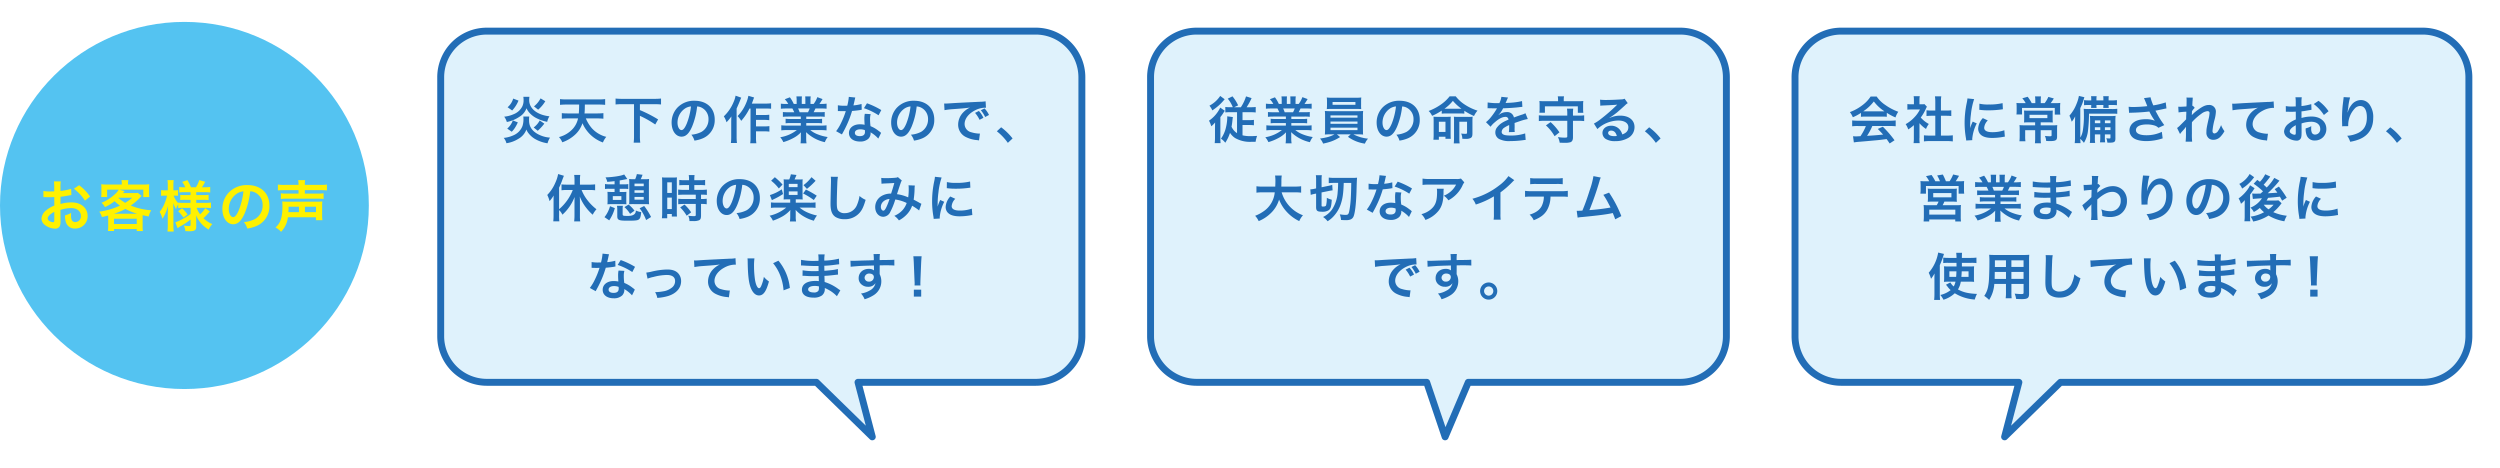 <svg xmlns="http://www.w3.org/2000/svg" xmlns:xlink="http://www.w3.org/1999/xlink" width="1084.5" height="203" viewBox="0 0 1084.5 203"><defs><filter id="a" x="177.675" y="0" width="305.14" height="203" filterUnits="userSpaceOnUse"><feOffset dx="4" dy="4" input="SourceAlpha"/><feGaussianBlur stdDeviation="4" result="b"/><feFlood flood-color="#231815" flood-opacity="0.4"/><feComposite operator="in" in2="b"/><feComposite in="SourceGraphic"/></filter><filter id="c" x="485.615" y="0" width="276.79" height="203" filterUnits="userSpaceOnUse"><feOffset dx="4" dy="4" input="SourceAlpha"/><feGaussianBlur stdDeviation="4" result="d"/><feFlood flood-color="#231815" flood-opacity="0.4"/><feComposite operator="in" in2="d"/><feComposite in="SourceGraphic"/></filter><filter id="e" x="765.18" y="0" width="319.32" height="203" filterUnits="userSpaceOnUse"><feOffset dx="4" dy="4" input="SourceAlpha"/><feGaussianBlur stdDeviation="4" result="f"/><feFlood flood-color="#231815" flood-opacity="0.4"/><feComposite operator="in" in2="f"/><feComposite in="SourceGraphic"/></filter></defs><g transform="translate(0 -0.88)"><g transform="translate(187.175 10.38)"><g transform="matrix(1, 0, 0, 1, -187.17, -9.5)" filter="url(#a)"><path d="M207.31,10.38H445.45a20.017,20.017,0,0,1,20,19.916V142.813a20.017,20.017,0,0,1-20,19.916H368.34l6.19,23.651L350.3,162.729H207.31a20.017,20.017,0,0,1-20-19.916V30.3a20.017,20.017,0,0,1,20-19.916Z" transform="translate(-0.14 -0.88)" fill="#dff2fc" stroke="#226db6" stroke-linecap="round" stroke-linejoin="round" stroke-width="3"/></g><g transform="translate(31.34 32)"><path d="M229.73,51.71a9.076,9.076,0,0,0-.09,1.63c0,2.57,1.12,4.42,3.61,5.88a12.981,12.981,0,0,0,5.48,1.63,9.531,9.531,0,0,0-1.08,2.46,15.354,15.354,0,0,1-5.72-2.05,10.255,10.255,0,0,1-2.49-2.27,5.827,5.827,0,0,1-.95-1.65,7.746,7.746,0,0,1-3.54,4.07,13.41,13.41,0,0,1-5.13,1.87,5.61,5.61,0,0,0-1.17-2.31,13,13,0,0,0,4.2-1.12,7.142,7.142,0,0,0,3.94-4.05,9.485,9.485,0,0,0,.42-3.12,5.8,5.8,0,0,0-.07-.97h2.57Zm.07-8.58a9.487,9.487,0,0,0-.11,1.45c0,3.67,3.5,6.45,8.8,7.02a6.783,6.783,0,0,0-.97,2.4,17.148,17.148,0,0,1-5.02-1.78,10.267,10.267,0,0,1-3.04-2.55,7.19,7.19,0,0,1-.92-1.56,7.311,7.311,0,0,1-3.17,3.76,14.577,14.577,0,0,1-5.37,2.2,7.337,7.337,0,0,0-1.14-2.31,13,13,0,0,0,4.07-1.06,7.084,7.084,0,0,0,3.78-3.39,6.112,6.112,0,0,0,.55-2.86,6.419,6.419,0,0,0-.11-1.32h2.64Zm-9.62,13.8a8.384,8.384,0,0,0,2.42-3.54l2.16.84a14.868,14.868,0,0,1-1.12,2.16,9.241,9.241,0,0,1-1.52,1.91l-1.94-1.36Zm.15-9.26a7.6,7.6,0,0,0,2.42-3.76l2.31.88a13.99,13.99,0,0,1-2.75,4.29l-1.98-1.41Zm15.93,7.11a20.812,20.812,0,0,1-2.86,3.1l-1.76-1.43a9.121,9.121,0,0,0,2.62-3.04l2,1.36Zm.42-9.7a14.927,14.927,0,0,1-3.1,3.65l-1.8-1.43a11.455,11.455,0,0,0,2.86-3.48l2.05,1.25Z" transform="translate(-218.65 -42.65)" fill="#226db6"/><path d="M254.28,52.52a15.265,15.265,0,0,0,2.71,4.38,12.531,12.531,0,0,0,4.03,2.88,10.253,10.253,0,0,0,2.13.73,8.919,8.919,0,0,0-1.47,2.44,15.311,15.311,0,0,1-8.87-8.36,11.606,11.606,0,0,1-3.17,4.95,15.751,15.751,0,0,1-5.59,3.34,7.568,7.568,0,0,0-1.43-2.27,12.192,12.192,0,0,0,6.16-3.76,9.667,9.667,0,0,0,2.11-4.33h-4.27a26.961,26.961,0,0,0-2.77.13V50.23a23.783,23.783,0,0,0,2.75.13h4.62q.13-1.45.15-3.85h-5.46a25.247,25.247,0,0,0-2.84.13V44.13a20.674,20.674,0,0,0,2.84.15h13.88a21.768,21.768,0,0,0,2.86-.15v2.51a26.112,26.112,0,0,0-2.84-.13h-5.96c-.04,2.33-.04,2.71-.15,3.85h5.37a26.229,26.229,0,0,0,2.82-.13v2.42a27.087,27.087,0,0,0-2.79-.13h-4.82Z" transform="translate(-218.65 -42.65)" fill="#226db6"/><path d="M270.12,46.34a29.113,29.113,0,0,0-2.95.13V43.9a27.658,27.658,0,0,0,2.95.13h13.82a28.573,28.573,0,0,0,2.95-.13v2.57a29.388,29.388,0,0,0-2.95-.13h-6.21v2.57a55.248,55.248,0,0,1,7.9,4.05l-1.25,2.2a42.733,42.733,0,0,0-6.65-3.76V60a22.169,22.169,0,0,0,.15,3.04h-2.86a21.981,21.981,0,0,0,.15-3.04V46.34h-5.06Z" transform="translate(-218.65 -42.65)" fill="#226db6"/><path d="M300.26,56.29c-1.25,2.84-2.66,4.14-4.47,4.14-2.51,0-4.31-2.55-4.31-6.09a9.444,9.444,0,0,1,2.42-6.4,9.888,9.888,0,0,1,7.57-3.08c5.28,0,8.71,3.21,8.71,8.16a8.48,8.48,0,0,1-5.35,8.21,14.227,14.227,0,0,1-3.45.92,6.934,6.934,0,0,0-1.34-2.57,11.762,11.762,0,0,0,4.38-1.21,6.178,6.178,0,0,0,3.06-5.5,5.443,5.443,0,0,0-2.71-4.88,4.762,4.762,0,0,0-2.22-.66,31.994,31.994,0,0,1-2.29,8.98Zm-3.23-7.88a7.364,7.364,0,0,0-2.99,5.94c0,1.8.77,3.23,1.74,3.23.73,0,1.47-.92,2.27-2.82a29.066,29.066,0,0,0,1.83-7.44,5.58,5.58,0,0,0-2.84,1.08Z" transform="translate(-218.65 -42.65)" fill="#226db6"/><path d="M321.69,43.5c-.24.55-.31.7-.51,1.23q-.35.95-1.5,3.52V60.44a20.494,20.494,0,0,0,.15,2.73h-2.64a19.535,19.535,0,0,0,.15-2.73V54.17c0-.55,0-.66.07-2.51a23.152,23.152,0,0,1-2.11,2.53,10.441,10.441,0,0,0-1.17-2.57,17.859,17.859,0,0,0,4.18-6.07,12.482,12.482,0,0,0,.92-2.9l2.44.86Zm3.59,4.71a23.969,23.969,0,0,1-3.61,5.37,9.242,9.242,0,0,0-1.58-2.07,17.343,17.343,0,0,0,3.7-5.61,14.2,14.2,0,0,0,.99-3.19l2.49.73c-.22.53-.29.73-.44,1.17-.33.92-.35.99-.55,1.47h5.98a16.16,16.16,0,0,0,2.38-.13v2.38a22,22,0,0,0-2.38-.11h-4.18v2.82h3.59a15,15,0,0,0,2.18-.13v2.38a16.487,16.487,0,0,0-2.2-.13h-3.56v2.82h3.61a12.662,12.662,0,0,0,2.2-.13v2.4a16.8,16.8,0,0,0-2.2-.13h-3.61v2.53a15.017,15.017,0,0,0,.15,2.64h-2.66a15.545,15.545,0,0,0,.13-2.64V48.24h-.42Z" transform="translate(-218.65 -42.65)" fill="#226db6"/><path d="M342.02,51.73a16.18,16.18,0,0,0-2.27.11V49.75a19.085,19.085,0,0,0,2.27.09h2.66c-.33-.7-.57-1.21-.81-1.63h-2.38c-1.08,0-1.91.04-2.62.11v-2.2a18.4,18.4,0,0,0,2.51.13h.7a9.354,9.354,0,0,0-1.5-2.05l2.2-.84a14.872,14.872,0,0,1,1.69,2.88h1.25V44.68a11.718,11.718,0,0,0-.11-1.72h2.4a15.733,15.733,0,0,0-.07,1.63v1.65h1.56V44.59a14.093,14.093,0,0,0-.07-1.63h2.4a11.049,11.049,0,0,0-.11,1.72v1.56h1.39a11.506,11.506,0,0,0,1.58-2.95l2.27.84c-.53.88-.88,1.43-1.36,2.11h.62a17.69,17.69,0,0,0,2.49-.13v2.2a26.109,26.109,0,0,0-2.62-.11h-2.2c-.42.88-.51,1.08-.81,1.63h2.55a19.3,19.3,0,0,0,2.27-.09v2.09a15.843,15.843,0,0,0-2.27-.11h-5.74v1.06h4.6a15.759,15.759,0,0,0,2.27-.11v1.98a15.926,15.926,0,0,0-2.27-.11h-4.6v1.1h6.14a19.207,19.207,0,0,0,2.66-.13v2.2a23.3,23.3,0,0,0-2.64-.13h-4.42a11.506,11.506,0,0,0,2.99,1.76,18.97,18.97,0,0,0,4.58,1.25,8.571,8.571,0,0,0-1.25,2.24,17.058,17.058,0,0,1-8.16-4.36,14.188,14.188,0,0,1,.07,1.56v1.08a12.527,12.527,0,0,0,.15,2.22h-2.6a16.1,16.1,0,0,0,.13-2.24V60.03a14.074,14.074,0,0,1,.07-1.5,12.179,12.179,0,0,1-3.17,2.42,21.518,21.518,0,0,1-4.49,1.85,8.944,8.944,0,0,0-1.34-2.11,15.871,15.871,0,0,0,7.2-3.12h-4.09a23.671,23.671,0,0,0-2.66.13V55.5a20.066,20.066,0,0,0,2.64.13h5.83v-1.1h-4.36a15.389,15.389,0,0,0-2.24.11V52.66a15.307,15.307,0,0,0,2.24.11h4.36V51.71h-5.5Zm8.62-1.89a12.654,12.654,0,0,0,.73-1.63h-5.02a13.587,13.587,0,0,1,.66,1.63h3.63Z" transform="translate(-218.65 -42.65)" fill="#226db6"/><path d="M371.17,43.46q-.13.42-.35,1.47c-.11.53-.22.97-.46,1.94a18.028,18.028,0,0,0,3.52-.62l.07,2.53a3.783,3.783,0,0,0-.7.11c-.79.13-2.13.29-3.5.4a42.443,42.443,0,0,1-2.42,6.38c-.51,1.08-.7,1.47-1.54,3.01q-.29.53-.42.79l-2.53-1.41a19.417,19.417,0,0,0,2.13-3.52,34,34,0,0,0,2.07-5.19c-.99.02-1.12.02-1.39.02-.29,0-.42,0-.88-.02l-1.17-.02V46.82a15.572,15.572,0,0,0,2.97.2c.26,0,.64,0,1.12-.02a22.4,22.4,0,0,0,.66-3.83l2.82.29Zm9.97,17.82a13.221,13.221,0,0,0-3.37-2.73c.02.2.04.35.04.44a3.48,3.48,0,0,1-.95,2.33,5.086,5.086,0,0,1-3.65,1.23c-2.9,0-4.8-1.45-4.8-3.7s1.96-3.78,4.75-3.78a10.542,10.542,0,0,1,2.05.2c-.07-1.01-.11-1.87-.11-2.53a10.971,10.971,0,0,1,.18-2.22l2.55.13a7.313,7.313,0,0,0-.26,2.22,22.079,22.079,0,0,0,.2,3.01,13.826,13.826,0,0,1,3.48,2.02,8.836,8.836,0,0,1,.77.59q.18.18.33.31l-1.21,2.46Zm-7.81-4.03c-1.43,0-2.35.59-2.35,1.52s.79,1.43,2.16,1.43c1.5,0,2.22-.62,2.22-1.85,0-.22-.04-.75-.04-.75a5.638,5.638,0,0,0-1.98-.35Zm7.92-6.09a26.69,26.69,0,0,0-6.34-3.08l1.32-2.13a34.593,34.593,0,0,1,6.21,2.95l-1.19,2.27Z" transform="translate(-218.65 -42.65)" fill="#226db6"/><path d="M395.5,56.29c-1.25,2.84-2.66,4.14-4.47,4.14-2.51,0-4.31-2.55-4.31-6.09a9.444,9.444,0,0,1,2.42-6.4,9.888,9.888,0,0,1,7.57-3.08c5.28,0,8.71,3.21,8.71,8.16a8.48,8.48,0,0,1-5.35,8.21,14.227,14.227,0,0,1-3.45.92,6.934,6.934,0,0,0-1.34-2.57,11.762,11.762,0,0,0,4.38-1.21,6.178,6.178,0,0,0,3.06-5.5,5.443,5.443,0,0,0-2.71-4.88,4.762,4.762,0,0,0-2.22-.66,31.994,31.994,0,0,1-2.29,8.98Zm-3.23-7.88a7.364,7.364,0,0,0-2.99,5.94c0,1.8.77,3.23,1.74,3.23.73,0,1.47-.92,2.27-2.82a29.066,29.066,0,0,0,1.83-7.44,5.58,5.58,0,0,0-2.84,1.08Z" transform="translate(-218.65 -42.65)" fill="#226db6"/><path d="M409.71,46.05c.48.02.73.02.84.02q.4,0,3.63-.22c1.23-.07,4.88-.26,10.98-.55a16.179,16.179,0,0,0,2.53-.2l.15,2.79q-.24-.02-.46-.02a9.839,9.839,0,0,0-4.36,1.19c-2.79,1.45-4.44,3.65-4.44,5.88a3.7,3.7,0,0,0,2.93,3.59,13.383,13.383,0,0,0,3.28.57c.02,0,.22,0,.44-.02l-.4,2.99a6.286,6.286,0,0,0-.75-.13,13.239,13.239,0,0,1-5.15-1.45,5.888,5.888,0,0,1-3.15-5.3,7.666,7.666,0,0,1,2.09-5.17,9.72,9.72,0,0,1,3.06-2.22c-1.78.26-2.64.35-7.42.7a31.174,31.174,0,0,0-3.65.44l-.15-2.88Zm15.07,3.23a11.784,11.784,0,0,1,1.96,2.97l-1.67.88a13.866,13.866,0,0,0-1.96-3.01l1.67-.84Zm2.73,2.62a14.934,14.934,0,0,0-1.89-2.93l1.61-.79a11.479,11.479,0,0,1,1.94,2.84l-1.65.88Z" transform="translate(-218.65 -42.65)" fill="#226db6"/><path d="M434.44,56.37a25.715,25.715,0,0,1,4.95,4.84l-2.05,1.91a23.888,23.888,0,0,0-4.77-5.02l1.87-1.74Z" transform="translate(-218.65 -42.65)" fill="#226db6"/><path d="M242.67,94.62a22.4,22.4,0,0,0,.11,2.55h-2.64a21.672,21.672,0,0,0,.13-2.57V88.42c0-1.1,0-1.56.04-2.46a14.759,14.759,0,0,1-1.78,2.44,13.052,13.052,0,0,0-.99-2.68,17.183,17.183,0,0,0,3.43-5.15,15.843,15.843,0,0,0,1.28-3.92l2.51.75c-.26.66-.37.92-.62,1.58a32.651,32.651,0,0,1-1.47,3.59V91.9a20.768,20.768,0,0,0,5.94-8.34H246.1a20.59,20.59,0,0,0-2.38.13V81.14c.66.07,1.52.11,2.38.11h3.26V79.18a13.61,13.61,0,0,0-.15-2.13h2.64a13.178,13.178,0,0,0-.13,2.13v2.07h4.09a21.191,21.191,0,0,0,2.49-.13v2.57a19.859,19.859,0,0,0-2.42-.13h-3.45a17.824,17.824,0,0,0,2.51,4.4,21.713,21.713,0,0,0,3.94,3.96,11.428,11.428,0,0,0-1.63,2.38,20.677,20.677,0,0,1-2.73-2.9,19.223,19.223,0,0,1-2.88-5.02c.04.7.07,1.3.07,2.22v6.14a16.219,16.219,0,0,0,.13,2.46H249.2a21.315,21.315,0,0,0,.15-2.44V88.91c0-.73.02-1.58.04-2.31a19.77,19.77,0,0,1-5.28,7.68,7.373,7.373,0,0,0-1.43-2v2.35Z" transform="translate(-218.65 -42.65)" fill="#226db6"/><path d="M262.36,95.35a13.05,13.05,0,0,0,2.4-4.75l2.09.84a17.564,17.564,0,0,1-2.44,5.3Zm4.38-15.62c-1.3.15-1.85.22-3.19.31a6.256,6.256,0,0,0-.75-1.94c3.41-.11,7.08-.7,8.1-1.28l1.36,1.98c-1.74.35-2.29.46-3.3.62v1.69h2.09a7.675,7.675,0,0,0,1.63-.11v2.16a8.581,8.581,0,0,0-1.67-.11h-2.05v1.39h1.1a17.3,17.3,0,0,0,1.83-.07,15.062,15.062,0,0,0-.07,1.56v2.31a11.5,11.5,0,0,0,.07,1.54,16.206,16.206,0,0,0-1.74-.07H265.4a17.214,17.214,0,0,0-1.76.07c.04-.44.07-.92.07-1.63V85.99a15.287,15.287,0,0,0-.07-1.63c.46.04.97.07,1.76.07h1.34V83.04h-2.53a8.63,8.63,0,0,0-1.63.11V80.97a7.6,7.6,0,0,0,1.67.13h2.49V79.71Zm-.77,8.16h3.72V86.22h-3.72Zm4.38,2.55a7.408,7.408,0,0,0-.11,1.5v2.13c0,.68.24.75,2.29.75q3.43,0,3.45-2.35a6.9,6.9,0,0,0,2.31.68c-.2,2.16-.46,2.88-1.21,3.32-.59.33-1.69.42-4.77.42-3.76,0-4.4-.29-4.4-1.96V92.18a10.526,10.526,0,0,0-.13-1.74h2.57Zm3.12,3.48a12.441,12.441,0,0,0-2.46-2.93l1.8-1.1a13.224,13.224,0,0,1,2.57,2.66l-1.91,1.36Zm6.16-15.03a15.558,15.558,0,0,0,2.09-.09,16.985,16.985,0,0,0-.09,2.27v6.56a16.926,16.926,0,0,0,.09,2.13c-.66-.04-1.14-.07-1.98-.07h-4.66a17.384,17.384,0,0,0-2.05.07,11.817,11.817,0,0,0,.09-1.8V80.85a20.235,20.235,0,0,0-.07-2.05,15.2,15.2,0,0,0,1.98.09h.64a10.5,10.5,0,0,0,.73-2.22l2.49.29q-.13.31-.37.95c-.13.33-.26.59-.44.99h1.56Zm-4.25,3.04h4V80.79h-4Zm0,2.86h4v-1.1h-4Zm0,2.99h4V86.57h-4Zm5.04,8.85a19.465,19.465,0,0,0-2.82-5.13l1.98-.99a29.47,29.47,0,0,1,2.99,4.77l-2.16,1.34Z" transform="translate(-218.65 -42.65)" fill="#226db6"/><path d="M287.39,80.32a19.526,19.526,0,0,0-.09-2.22c.48.04.9.07,1.94.07h2.66a17.527,17.527,0,0,0,1.91-.07,15.6,15.6,0,0,0-.07,2.18V92.87c0,1.17.02,1.65.07,2.2h-2.24v-1.1h-2v1.85h-2.31a19.727,19.727,0,0,0,.13-2.62V80.33Zm2.2,4.53h1.98v-4.6h-1.98Zm0,6.98h1.98V86.88h-1.98Zm7.57-10.41q-1.83.04-2.35.11V79.2a15.806,15.806,0,0,0,2.29.13h1.94v-.59a9.6,9.6,0,0,0-.13-1.65h2.53a11.184,11.184,0,0,0-.11,1.65v.59h2.4a15.994,15.994,0,0,0,2.29-.13v2.33a15.76,15.76,0,0,0-2.27-.11h-2.42v2.09h3.04a16.012,16.012,0,0,0,2.4-.13v2.33a14.058,14.058,0,0,0-2.16-.11h-.37v1.87h.29a13.2,13.2,0,0,0,2.18-.11v2.4a12.026,12.026,0,0,0-2.18-.13h-.29V94.6c0,1.28-.22,1.8-.88,2.11a6.21,6.21,0,0,1-2.42.35q-.2,0-1.72-.02a5.577,5.577,0,0,0-.53-2.31,19.106,19.106,0,0,0,2.46.18c.68,0,.81-.11.81-.59V89.63H296.7a19.244,19.244,0,0,0-2.35.13v-2.4a16.012,16.012,0,0,0,2.4.11h5.21V85.6h-5.21a24.088,24.088,0,0,0-2.42.11V83.38a16.717,16.717,0,0,0,2.44.13h2.27V81.42h-1.87Zm.86,13.31a16.982,16.982,0,0,0-2.82-3.61l1.87-1.23a16.658,16.658,0,0,1,2.88,3.37l-1.94,1.47Z" transform="translate(-218.65 -42.65)" fill="#226db6"/><path d="M319.84,90.29c-1.25,2.84-2.66,4.14-4.47,4.14-2.51,0-4.31-2.55-4.31-6.09a9.444,9.444,0,0,1,2.42-6.4,9.888,9.888,0,0,1,7.57-3.08c5.28,0,8.71,3.21,8.71,8.16a8.48,8.48,0,0,1-5.35,8.21,14.226,14.226,0,0,1-3.45.92,6.934,6.934,0,0,0-1.34-2.57A11.762,11.762,0,0,0,324,92.37a6.178,6.178,0,0,0,3.06-5.5,5.443,5.443,0,0,0-2.71-4.88,4.762,4.762,0,0,0-2.22-.66,31.994,31.994,0,0,1-2.29,8.98Zm-3.23-7.88a7.364,7.364,0,0,0-2.99,5.94c0,1.8.77,3.23,1.74,3.23.73,0,1.47-.92,2.27-2.82a29.066,29.066,0,0,0,1.83-7.44,5.58,5.58,0,0,0-2.84,1.08Z" transform="translate(-218.65 -42.65)" fill="#226db6"/><path d="M341.76,87.62a16.261,16.261,0,0,0-1.69.07c.04-.51.07-1.03.07-1.83V80.71a13.515,13.515,0,0,0-.07-1.78,11.425,11.425,0,0,0,1.74.07h.7a11.6,11.6,0,0,0,.7-2.24l2.44.29c-.42,1.01-.7,1.67-.84,1.96h1.85a11.185,11.185,0,0,0,1.69-.07,11.447,11.447,0,0,0-.07,1.78v5.15a15.187,15.187,0,0,0,.07,1.83c-.48-.04-1.01-.07-1.65-.07h-1.36v1.45h5.94a17.757,17.757,0,0,0,2.64-.13v2.38a19.8,19.8,0,0,0-2.66-.13h-4.27a14.375,14.375,0,0,0,3.17,2,19.751,19.751,0,0,0,4.38,1.43,12.077,12.077,0,0,0-1.36,2.27A17.512,17.512,0,0,1,349,95.16a14.852,14.852,0,0,1-3.72-2.95q0,.26.02.59c0,.07.02.79.02.86v1.28a11.065,11.065,0,0,0,.15,2.27h-2.68a13.449,13.449,0,0,0,.15-2.27V93.69c0-.42.02-.84.07-1.45a13.549,13.549,0,0,1-3.37,2.75,23.915,23.915,0,0,1-4.22,1.89,8.451,8.451,0,0,0-1.43-2.16,17.033,17.033,0,0,0,7.2-3.52h-4a19.425,19.425,0,0,0-2.62.13V88.95a19.129,19.129,0,0,0,2.62.13h5.74V87.63h-1.17Zm-1.94-2.31a27.673,27.673,0,0,1-3.94,2.22c-.42.2-.44.22-.9.46l-.86-2.22a18.979,18.979,0,0,0,5.15-2.49l.55,2.02Zm-3.56-7.28a25.737,25.737,0,0,1,3.34,3.19l-1.61,1.69a18.085,18.085,0,0,0-3.34-3.37l1.61-1.52Zm6.05,4.31h3.81V80.91h-3.81Zm0,3.37h3.81V84.17h-3.81Zm7.44-2.33a42.39,42.39,0,0,1,4.69,2.66l-1.28,1.89a28.49,28.49,0,0,0-4.64-2.84l1.23-1.72Zm4.2-3.81a33.924,33.924,0,0,1-3.76,3.52l-1.5-1.63a17,17,0,0,0,3.48-3.45Z" transform="translate(-218.65 -42.65)" fill="#226db6"/><path d="M363.62,77.88a19.549,19.549,0,0,0-.26,2.97c-.09,2.05-.22,6.51-.22,8.08,0,2.09.13,2.88.57,3.54a3.475,3.475,0,0,0,2.95,1.14,5.646,5.646,0,0,0,5.32-3.76,14.8,14.8,0,0,0,1.01-3.7,9.337,9.337,0,0,0,2.66,1.69c-.88,2.97-1.54,4.4-2.62,5.61a8.326,8.326,0,0,1-6.6,2.79,7.122,7.122,0,0,1-3.85-.97c-1.52-1.01-2.16-2.71-2.16-5.65,0-1.14.04-3.34.18-8.87.02-.66.02-1.12.02-1.43a10.424,10.424,0,0,0-.09-1.5l3.08.04Z" transform="translate(-218.65 -42.65)" fill="#226db6"/><path d="M382.43,78.32a12.879,12.879,0,0,0,2.22.11c1.32,0,3.28-.09,4.09-.2a1.7,1.7,0,0,0,.88-.26l1.74,1.5a3.154,3.154,0,0,0-.46.92c-.11.26-1.45,4.31-1.65,4.99a17.654,17.654,0,0,1,4.86,1.39,23.442,23.442,0,0,0,.22-4.07,6.31,6.31,0,0,0-.09-1.17l2.77.11a6.876,6.876,0,0,0-.13,1.47,37.047,37.047,0,0,1-.4,4.66c.7.35,1.67.86,2.35,1.25a8.75,8.75,0,0,0,1.01.53l-.99,2.9a22.324,22.324,0,0,0-3.04-2.05,10.4,10.4,0,0,1-2.4,3.87,12.9,12.9,0,0,1-3.32,2.49,8.034,8.034,0,0,0-2-1.98,10.234,10.234,0,0,0,3.41-2.31,8.915,8.915,0,0,0,1.96-3.26,16.663,16.663,0,0,0-4.95-1.52,29.361,29.361,0,0,1-2.18,5.41,3.463,3.463,0,0,1-3.01,2.09c-2.02,0-3.52-1.78-3.52-4.18a5.544,5.544,0,0,1,2.73-4.82,7.9,7.9,0,0,1,4.16-1.06c.57-1.74.84-2.57,1.39-4.6-1.12.09-1.65.11-3.81.2-.9.04-1.3.07-1.74.13l-.11-2.57Zm.66,10.47a3.085,3.085,0,0,0-.84,2.11c0,.9.48,1.63,1.08,1.63.42,0,.75-.4,1.25-1.39a28.316,28.316,0,0,0,1.43-3.67,4.381,4.381,0,0,0-2.93,1.32Z" transform="translate(-218.65 -42.65)" fill="#226db6"/><path d="M405.16,96.1a9.105,9.105,0,0,0-.11-1.03,38.178,38.178,0,0,1-.57-6.58,42.011,42.011,0,0,1,.9-8.6,13.96,13.96,0,0,0,.33-2.05l2.9.31a30.65,30.65,0,0,0-1.39,6.58,36.41,36.41,0,0,0-.33,4.86c0,.48-.02.66-.04,1.21a23.183,23.183,0,0,1,1.14-2.9l1.76.79a18.036,18.036,0,0,0-1.96,6.67c0,.13,0,.31.02.59l-2.66.15Zm9.37-8.69a4.976,4.976,0,0,0-1.56,3.17c0,1.25,1.21,1.91,3.5,1.91a15.431,15.431,0,0,0,5.24-.84l.22,2.79a6.378,6.378,0,0,0-.9.13,26.707,26.707,0,0,1-4.55.42c-2.73,0-4.49-.62-5.46-1.91a3.666,3.666,0,0,1-.66-2.16,7.2,7.2,0,0,1,2.02-4.53l2.16,1.01Zm-3.63-7.28a16.086,16.086,0,0,0,4.07.35,24.548,24.548,0,0,0,5.98-.59l.13,2.66c-.18.02-.51.07-1.56.2a38.654,38.654,0,0,1-4.71.26,26.157,26.157,0,0,1-3.96-.24l.04-2.64Z" transform="translate(-218.65 -42.65)" fill="#226db6"/><path d="M264.34,111.46q-.13.42-.35,1.47c-.11.53-.22.97-.46,1.94a18.028,18.028,0,0,0,3.52-.62l.07,2.53a3.782,3.782,0,0,0-.7.11c-.79.13-2.13.29-3.5.4a42.443,42.443,0,0,1-2.42,6.38c-.51,1.08-.7,1.47-1.54,3.01q-.29.53-.42.79l-2.53-1.41a19.417,19.417,0,0,0,2.13-3.52,34,34,0,0,0,2.07-5.19c-.99.02-1.12.02-1.39.02-.29,0-.42,0-.88-.02l-1.17-.02v-2.51a15.572,15.572,0,0,0,2.97.2c.26,0,.64,0,1.12-.02a22.4,22.4,0,0,0,.66-3.83l2.82.29Zm9.97,17.82a13.222,13.222,0,0,0-3.37-2.73c.02.2.04.35.04.44a3.48,3.48,0,0,1-.95,2.33,5.086,5.086,0,0,1-3.65,1.23c-2.9,0-4.8-1.45-4.8-3.7s1.96-3.78,4.75-3.78a10.542,10.542,0,0,1,2.05.2c-.07-1.01-.11-1.87-.11-2.53a10.971,10.971,0,0,1,.18-2.22l2.55.13a7.313,7.313,0,0,0-.26,2.22,22.079,22.079,0,0,0,.2,3.01,13.825,13.825,0,0,1,3.48,2.02,8.836,8.836,0,0,1,.77.59q.18.18.33.31l-1.21,2.46Zm-7.81-4.03c-1.43,0-2.35.59-2.35,1.52s.79,1.43,2.16,1.43c1.5,0,2.22-.62,2.22-1.85,0-.22-.04-.75-.04-.75a5.638,5.638,0,0,0-1.98-.35Zm7.92-6.09a26.69,26.69,0,0,0-6.34-3.08l1.32-2.13a34.593,34.593,0,0,1,6.21,2.95l-1.19,2.27Z" transform="translate(-218.65 -42.65)" fill="#226db6"/><path d="M280.51,119.4a17.679,17.679,0,0,0,2.29-.42,31,31,0,0,1,6.8-.92c2.51,0,4.2.73,5.19,2.24a5,5,0,0,1,.81,2.84c0,2.93-2.07,5.3-5.57,6.4a21.343,21.343,0,0,1-4.77.84,6.972,6.972,0,0,0-.95-2.51h.33a19.074,19.074,0,0,0,3.12-.33,7.726,7.726,0,0,0,3.67-1.5,3.519,3.519,0,0,0,1.56-2.97c0-1.72-1.28-2.64-3.61-2.64a24.52,24.52,0,0,0-5.79.86,13.674,13.674,0,0,0-2.55.75l-.55-2.64Z" transform="translate(-218.65 -42.65)" fill="#226db6"/><path d="M301.21,114.12c.48.02.73.02.84.02q.4,0,3.63-.22c1.23-.07,4.88-.26,10.98-.55a12.685,12.685,0,0,0,2.53-.22l.15,2.82q-.24-.02-.46-.02a9.839,9.839,0,0,0-4.36,1.19c-2.79,1.45-4.44,3.65-4.44,5.88a3.7,3.7,0,0,0,2.93,3.59,13.383,13.383,0,0,0,3.28.57c.02,0,.22,0,.44-.02l-.4,2.99a3.82,3.82,0,0,0-.75-.13,13.239,13.239,0,0,1-5.15-1.45,5.888,5.888,0,0,1-3.15-5.3,7.753,7.753,0,0,1,2.09-5.19,9.849,9.849,0,0,1,3.06-2.2c-1.78.26-2.64.33-7.42.68a31.174,31.174,0,0,0-3.65.44l-.15-2.86Z" transform="translate(-218.65 -42.65)" fill="#226db6"/><path d="M327.41,113.24a25.358,25.358,0,0,0-.18,3.34,41.629,41.629,0,0,0,.42,5.9c.37,2.29,1.08,3.7,1.78,3.7.33,0,.64-.33.9-.95a16.549,16.549,0,0,0,1.17-3.98,10.742,10.742,0,0,0,2.2,2c-1.14,4.29-2.42,6.07-4.29,6.07-1.47,0-2.66-1.08-3.54-3.19-.9-2.2-1.3-5.39-1.39-11.49a9.623,9.623,0,0,0-.09-1.41h3.01Zm10.41.99a21.97,21.97,0,0,1,4.95,11.84l-2.73,1.03a22.223,22.223,0,0,0-1.41-6.36,19.285,19.285,0,0,0-3.12-5.41l2.31-1.1Z" transform="translate(-218.65 -42.65)" fill="#226db6"/><path d="M363.19,129.66a14.806,14.806,0,0,0-4.07-3.01,10.009,10.009,0,0,0-1.19-.55v.24a3.444,3.444,0,0,1-1.23,2.97,5.843,5.843,0,0,1-3.63.95c-3.21,0-5.06-1.25-5.06-3.43,0-2.4,2.18-3.81,5.87-3.81a10.73,10.73,0,0,1,1.47.09q0-.26-.02-.53v-.48q-.02-.31-.04-1.19c-1.06.02-1.74.04-2.2.04-1.34,0-2.16-.02-3.98-.15-.29-.02-.51-.02-.84-.02l.04-2.38a28.53,28.53,0,0,0,5.13.37c.44,0,1.19-.02,1.8-.04,0-.2,0-.95-.02-2.2-.7.02-1.06.02-1.39.02-1.08,0-3.92-.11-5.39-.22-.24-.02-.42-.02-.48-.02h-.35l.02-2.44a28.681,28.681,0,0,0,5.92.46c.35,0,1.1-.02,1.65-.04a15.2,15.2,0,0,0-.11-2.77h2.79a13.565,13.565,0,0,0-.15,2.68,29.905,29.905,0,0,0,6.34-.84l.11,2.44q-.48.02-1.74.2c-1.94.26-2.79.33-4.73.44.02.55.02.81.04,2.18q1.1-.07,3.12-.29a17.143,17.143,0,0,0,2.73-.48l.07,2.42c-.37.02-.92.09-1.43.15-.33.04-1.32.15-2.97.31-.31.02-.64.04-1.5.09q.07,2.13.09,2.66a19.674,19.674,0,0,1,6.03,3.1c.37.24.48.33.79.51l-1.5,2.57Zm-9.62-4.47c-1.78,0-2.86.57-2.86,1.52,0,.81.95,1.32,2.51,1.32a2.27,2.27,0,0,0,1.91-.7,2.771,2.771,0,0,0,.26-1.41v-.53a8,8,0,0,0-1.83-.2Z" transform="translate(-218.65 -42.65)" fill="#226db6"/><path d="M381.73,119.6c0,.09.02.26.02.53a6.722,6.722,0,0,1,.7,3.1,7.039,7.039,0,0,1-3.28,5.94,15.21,15.21,0,0,1-3.98,1.8,7.519,7.519,0,0,0-1.56-2.49,10.264,10.264,0,0,0,3.74-1.28,4.606,4.606,0,0,0,2.55-3.21,3.625,3.625,0,0,1-3.23,1.56,4.055,4.055,0,0,1-2.55-.79,3.456,3.456,0,0,1-1.52-2.97c0-2.33,1.83-4,4.38-4a3.67,3.67,0,0,1,2.29.66,1.472,1.472,0,0,1-.02-.26s-.02-1.28-.02-1.87c-3.15.09-5.21.15-6.18.22q-3.32.24-3.92.33l-.09-2.62a10.492,10.492,0,0,0,1.08.04c.55,0,.9,0,3.74-.11,1.43-.04,1.65-.04,3.45-.09q.73-.02,1.87-.07a19.89,19.89,0,0,0-.13-2.66l2.77-.02a16.761,16.761,0,0,0-.11,2.62c3.83-.02,5.54-.07,6.36-.15l.02,2.53c-.81-.07-1.87-.11-3.7-.11-.53,0-.92,0-2.66.04v1.43l-.02,1.89Zm-4.49.22a1.931,1.931,0,0,0-2.05,1.76,1.762,1.762,0,0,0,1.87,1.74,2.013,2.013,0,0,0,2.16-1.98C379.22,120.42,378.45,119.82,377.24,119.82Z" transform="translate(-218.65 -42.65)" fill="#226db6"/><path d="M396.87,124.99c.02-.46.04-.68.04-.95q0-.24-.07-1.56l-.31-7.48c-.04-.97-.11-2.07-.2-2.68h3.61c-.07.59-.15,1.74-.2,2.68l-.31,7.48q-.04,1.28-.04,1.58a8.606,8.606,0,0,0,.04.92h-2.57Zm-.31,4.82V126.8h3.19v3.01Z" transform="translate(-218.65 -42.65)" fill="#226db6"/></g></g><g transform="translate(495.115 10.38)"><g transform="matrix(1, 0, 0, 1, -495.11, -9.5)" filter="url(#c)"><path d="M725.25,10.38H515.46a20.017,20.017,0,0,0-20,19.916V142.813a20.017,20.017,0,0,0,20,19.916h99.79l7.99,23.651,10.05-23.651h91.96a20.017,20.017,0,0,0,20-19.916V30.3a20.017,20.017,0,0,0-20-19.916Z" transform="translate(-0.35 -0.88)" fill="#dff2fc" stroke="#226db6" stroke-linecap="round" stroke-linejoin="round" stroke-width="3"/></g><g transform="translate(29.34 32.119)"><path d="M527.42,56.81c0-.95,0-1.08.04-2.53a10.891,10.891,0,0,1-1.67,1.65,10.282,10.282,0,0,0-.99-2.42,14.4,14.4,0,0,0,4.88-5.68l2,1.39a10.65,10.65,0,0,0-.73,1.06,17.509,17.509,0,0,1-1.21,1.67v8.71a24.1,24.1,0,0,0,.09,2.57h-2.55a20.416,20.416,0,0,0,.13-2.55V56.81Zm4.2-12.59a4.387,4.387,0,0,0-.4.44,22.511,22.511,0,0,1-4.97,4.38A9.313,9.313,0,0,0,525,46.99a12.851,12.851,0,0,0,4.67-4.22l1.96,1.45Zm3.52,3.45a13.379,13.379,0,0,0-2.2-3.72l2.05-1.01a17.775,17.775,0,0,1,2.46,3.92l-1.72.81h2.9a17.769,17.769,0,0,0,2.24-4.71l2.42.75a26.618,26.618,0,0,1-2.16,3.96h1.72a15.009,15.009,0,0,0,2.22-.11v2.38a18.874,18.874,0,0,0-2.33-.11h-3.39v3.43h2.77a15.322,15.322,0,0,0,2.18-.11V55.5a16.451,16.451,0,0,0-2.22-.11h-2.73v4.47a14.406,14.406,0,0,0,3.46.35c.77,0,1.43-.02,2.86-.11a13.793,13.793,0,0,0-.64,2.55c-1.06.02-1.67.02-1.8.02a12.916,12.916,0,0,1-7.11-1.65,7.59,7.59,0,0,1-2.2-2.24,16.973,16.973,0,0,1-2.05,4.29A7.8,7.8,0,0,0,530,61.31a13.6,13.6,0,0,0,2.16-4.86,19.686,19.686,0,0,0,.57-4.33,4.016,4.016,0,0,0-.02-.51l2.46.33c-.07.37-.11.62-.18,1.25a28.382,28.382,0,0,1-.4,2.93,6.335,6.335,0,0,0,2.38,2.79V49.82h-2.73a17.346,17.346,0,0,0-2.35.11V47.55a14.744,14.744,0,0,0,2.18.11h1.06Z" transform="translate(-524.8 -42.77)" fill="#226db6"/><path d="M552.65,51.73a16.181,16.181,0,0,0-2.27.11V49.75a19.085,19.085,0,0,0,2.27.09h2.66c-.33-.7-.57-1.21-.81-1.63h-2.38c-1.08,0-1.91.04-2.62.11v-2.2a18.4,18.4,0,0,0,2.51.13h.7a9.353,9.353,0,0,0-1.5-2.05l2.2-.84a14.872,14.872,0,0,1,1.69,2.88h1.25V44.68a11.714,11.714,0,0,0-.11-1.72h2.4a15.742,15.742,0,0,0-.07,1.63v1.65h1.56V44.59a14.1,14.1,0,0,0-.07-1.63h2.4a11.049,11.049,0,0,0-.11,1.72v1.56h1.39a11.506,11.506,0,0,0,1.58-2.95l2.27.84c-.53.88-.88,1.43-1.36,2.11h.62a17.69,17.69,0,0,0,2.49-.13v2.2a26.109,26.109,0,0,0-2.62-.11h-2.2c-.42.88-.51,1.08-.81,1.63h2.55a19.3,19.3,0,0,0,2.27-.09v2.09a15.843,15.843,0,0,0-2.27-.11h-5.74v1.06h4.6a15.76,15.76,0,0,0,2.27-.11v1.98a15.927,15.927,0,0,0-2.27-.11h-4.6v1.1h6.14a19.2,19.2,0,0,0,2.66-.13v2.2a23.3,23.3,0,0,0-2.64-.13h-4.42a11.506,11.506,0,0,0,2.99,1.76,18.97,18.97,0,0,0,4.58,1.25,8.571,8.571,0,0,0-1.25,2.24,17.058,17.058,0,0,1-8.16-4.36,14.188,14.188,0,0,1,.07,1.56v1.08a12.521,12.521,0,0,0,.15,2.22h-2.6a16.091,16.091,0,0,0,.13-2.24V60.03a14.074,14.074,0,0,1,.07-1.5,12.179,12.179,0,0,1-3.17,2.42,21.518,21.518,0,0,1-4.49,1.85,8.943,8.943,0,0,0-1.34-2.11,15.871,15.871,0,0,0,7.2-3.12h-4.09a23.669,23.669,0,0,0-2.66.13V55.5a20.066,20.066,0,0,0,2.64.13h5.83v-1.1H553.8a15.39,15.39,0,0,0-2.24.11V52.66a15.307,15.307,0,0,0,2.24.11h4.36V51.71h-5.5Zm8.62-1.89a12.646,12.646,0,0,0,.73-1.63h-5.02a13.582,13.582,0,0,1,.66,1.63h3.63Z" transform="translate(-524.8 -42.77)" fill="#226db6"/><path d="M577.51,59.43a23.131,23.131,0,0,0-2.44.09c.04-.55.09-1.21.09-2.31V51.64a20.623,20.623,0,0,0-.09-2.35,23.487,23.487,0,0,0,2.44.09h11.71c1.08,0,1.69-.02,2.46-.09a18.732,18.732,0,0,0-.09,2.35v5.57c0,.86.02,1.34.02,1.43a3.652,3.652,0,0,0,.07.88,23.312,23.312,0,0,0-2.46-.09h-1.76a17.447,17.447,0,0,0,6.34,1.87,7.233,7.233,0,0,0-1.36,2.16,16.482,16.482,0,0,1-7.35-2.95l1.19-1.08h-5.99l1.39,1.17a19.128,19.128,0,0,1-4,1.96,26.294,26.294,0,0,1-3.37.88,7.236,7.236,0,0,0-1.34-2.18c3.15-.48,4.66-.92,6.25-1.83h-1.69Zm13.27-12.61a16.086,16.086,0,0,0,.07,1.65c-.66-.04-1.41-.07-2.38-.07H578.33c-.99,0-1.76.02-2.42.07.04-.55.09-1.06.09-1.65V45.13a10.666,10.666,0,0,0-.11-1.69,19.15,19.15,0,0,0,2.51.11h9.99a18.816,18.816,0,0,0,2.49-.11,12.589,12.589,0,0,0-.09,1.69v1.69Zm-13.27,5.39h11.71V51.2H577.51Zm0,2.66h11.71V53.86H577.51Zm0,2.73h11.71V56.52H577.51Zm.9-12.19v1.21h9.92V45.41Z" transform="translate(-524.8 -42.77)" fill="#226db6"/><path d="M606.31,56.29c-1.25,2.84-2.66,4.14-4.47,4.14-2.51,0-4.31-2.55-4.31-6.09a9.444,9.444,0,0,1,2.42-6.4,9.888,9.888,0,0,1,7.57-3.08c5.28,0,8.71,3.21,8.71,8.16a8.48,8.48,0,0,1-5.35,8.21,14.226,14.226,0,0,1-3.45.92,6.934,6.934,0,0,0-1.34-2.57,11.762,11.762,0,0,0,4.38-1.21,6.178,6.178,0,0,0,3.06-5.5,5.443,5.443,0,0,0-2.71-4.88,4.762,4.762,0,0,0-2.22-.66,31.994,31.994,0,0,1-2.29,8.98Zm-3.24-7.88a7.364,7.364,0,0,0-2.99,5.94c0,1.8.77,3.23,1.74,3.23.73,0,1.47-.92,2.27-2.82a29.066,29.066,0,0,0,1.83-7.44,5.581,5.581,0,0,0-2.84,1.08Z" transform="translate(-524.8 -42.77)" fill="#226db6"/><path d="M625.78,49.11a23.587,23.587,0,0,1-4.2,2.29,6.409,6.409,0,0,0-1.5-2.11,23.416,23.416,0,0,0,5.32-2.79,17.034,17.034,0,0,0,3.79-3.56h2.66a15.322,15.322,0,0,0,3.96,3.61,21.98,21.98,0,0,0,5.48,2.6,9.386,9.386,0,0,0-1.52,2.33,28.936,28.936,0,0,1-4.2-2.27v1.25a15.013,15.013,0,0,0-1.98-.09h-5.88a16.528,16.528,0,0,0-1.94.09V49.12Zm-1.25,12.67h-2.38a17.03,17.03,0,0,0,.11-2.24V53.66c0-.86-.02-1.32-.07-1.89.51.04.92.07,1.87.07h3.67c.9,0,1.39-.02,1.96-.07-.04.57-.07,1.12-.07,2v5.57c0,.88.02,1.36.07,2.02h-2.31v-.88h-2.86v1.3Zm0-3.41h2.86V53.95h-2.86v4.42Zm9.04-10.06h.75a21.73,21.73,0,0,1-3.72-3.41,17.459,17.459,0,0,1-3.63,3.41Zm-2.46,5.68c0-.92-.02-1.56-.07-2.22a14.6,14.6,0,0,0,2,.09h4.16a13.06,13.06,0,0,0,1.98-.09,19.2,19.2,0,0,0-.09,2.18v5.08c0,1.12-.18,1.61-.73,1.96a4.172,4.172,0,0,1-2.13.4c-.04,0-.46,0-1.08-.02a4.165,4.165,0,0,1-.44-.02,5.849,5.849,0,0,0-.51-2.27,17.2,17.2,0,0,0,1.89.13c.53,0,.66-.13.66-.62V53.97h-3.34v7.04a16.065,16.065,0,0,0,.13,2.35h-2.55a25,25,0,0,0,.11-2.51V53.99Z" transform="translate(-524.8 -42.77)" fill="#226db6"/><path d="M645.67,45.59a26.253,26.253,0,0,0,5.1.29,8.869,8.869,0,0,0,.88-2.73l2.88.31q-.13.22-.88,1.98c-.11.24-.15.31-.2.4q.18-.02,1.39-.09A29.5,29.5,0,0,0,660.6,45l.15,2.51q-.62.04-1.74.18c-1.61.2-4.4.37-6.62.44a11.671,11.671,0,0,1-2.02,2.93l.02.04q.15-.11.44-.33a5.279,5.279,0,0,1,3.1-.99,2.9,2.9,0,0,1,3.15,2.33c1.69-.62,2.82-1.01,3.37-1.19a6.916,6.916,0,0,0,1.63-.66l1.03,2.53a19.174,19.174,0,0,0-2.44.59c-.31.09-1.41.46-3.3,1.12v.24q.02.57.02.88v.88c-.02.37-.02.57-.02.73a8.175,8.175,0,0,0,.07,1.17l-2.55.07a17.239,17.239,0,0,0,.13-2.55v-.53a13.538,13.538,0,0,0-2.11,1.14,2.313,2.313,0,0,0-1.14,1.8c0,1.14,1.06,1.61,3.72,1.61a19.15,19.15,0,0,0,6.47-.92l.22,2.84a6.091,6.091,0,0,0-1.01.09,40.164,40.164,0,0,1-5.63.4,9.471,9.471,0,0,1-4.91-.92,3.2,3.2,0,0,1-1.61-2.84,3.471,3.471,0,0,1,.97-2.44c.99-1.23,2.24-2.07,4.73-3.1a1.211,1.211,0,0,0-1.34-1.19c-1.28,0-2.82.77-4.51,2.27a9.906,9.906,0,0,0-1.91,2l-2-1.98a13.71,13.71,0,0,0,1.98-1.96,29.208,29.208,0,0,0,2.64-3.76,1.571,1.571,0,0,1,.18-.29c-.09,0-.37.02-.37.02-.35,0-2.29-.04-2.77-.04q-.42-.02-.62-.02a2.582,2.582,0,0,0-.35.02l.04-2.51Z" transform="translate(-524.8 -42.77)" fill="#226db6"/><path d="M685.14,51.31a17.835,17.835,0,0,0,2.42-.13v2.51a18.549,18.549,0,0,0-2.42-.13H682.7v7.15c0,1.14-.35,1.85-1.08,2.13a7.882,7.882,0,0,1-2.49.26c-.53,0-1.3-.02-2.18-.04a8.422,8.422,0,0,0-.79-2.44,19.864,19.864,0,0,0,2.99.24c.88,0,1.08-.11,1.08-.53V53.55h-9.92a18.036,18.036,0,0,0-2.42.13V51.17a18.239,18.239,0,0,0,2.42.13h9.92v-.73a14.988,14.988,0,0,0-.13-2.29h2.71a15.159,15.159,0,0,0-.11,2.29v.73h2.44Zm-8.91-6.98a6.835,6.835,0,0,0-.13-1.39h2.73a5.388,5.388,0,0,0-.13,1.39v.73h6.07a22.95,22.95,0,0,0,2.42-.09,10.337,10.337,0,0,0-.09,1.63v1.78a12.589,12.589,0,0,0,.09,1.69h-2.38V47.28H670.53v2.79h-2.4a12.042,12.042,0,0,0,.09-1.69V46.6a10.987,10.987,0,0,0-.09-1.63,22.95,22.95,0,0,0,2.42.09h5.68v-.73Zm-1.5,15.91a18.66,18.66,0,0,0-3.76-4.69l2.02-1.43a23.6,23.6,0,0,1,3.85,4.44l-2.11,1.67Z" transform="translate(-524.8 -42.77)" fill="#226db6"/><path d="M698.6,52.33a10.757,10.757,0,0,1,4.62-1.01c3.76,0,6.18,1.94,6.18,4.95a5.368,5.368,0,0,1-2.99,4.86,10.936,10.936,0,0,1-5.33,1.25,7.447,7.447,0,0,1-4.27-1.01,3.135,3.135,0,0,1-1.32-2.53c0-1.83,1.58-3.15,3.79-3.15a4.765,4.765,0,0,1,3.81,1.8,5.878,5.878,0,0,1,1.01,1.98c1.83-.68,2.62-1.63,2.62-3.19,0-1.72-1.69-2.84-4.36-2.84a13.588,13.588,0,0,0-9.07,3.7l-1.5-2.38a19.457,19.457,0,0,0,3.1-2.07,72.985,72.985,0,0,0,6.58-5.72l.4-.4-.02-.02c-.84.11-2.24.2-6.23.37a6.77,6.77,0,0,0-1.06.11l-.11-2.64a19.694,19.694,0,0,0,2.6.13c1.87,0,4.55-.11,6.69-.26a3.2,3.2,0,0,0,1.36-.29l1.36,1.94a4.761,4.761,0,0,0-1.14.9c-1.1,1.01-2.71,2.44-3.46,3.08-.4.33-1.98,1.52-2.42,1.8q-.55.37-.9.57l.04.04Zm.66,5.48c-.79,0-1.3.4-1.3,1.01,0,.88.99,1.39,2.62,1.39a5.748,5.748,0,0,0,1.14-.09c-.4-1.52-1.23-2.31-2.46-2.31Z" transform="translate(-524.8 -42.77)" fill="#226db6"/><path d="M715.76,56.37a25.714,25.714,0,0,1,4.95,4.84l-2.05,1.91a23.887,23.887,0,0,0-4.77-5.02l1.87-1.74Z" transform="translate(-524.8 -42.77)" fill="#226db6"/><path d="M556.33,84.59a15.129,15.129,0,0,0,9.24,9.95,8.993,8.993,0,0,0-1.61,2.53,17.773,17.773,0,0,1-5.43-4.03,16.506,16.506,0,0,1-3.32-5.32,13.309,13.309,0,0,1-3.59,5.9,16.3,16.3,0,0,1-5.26,3.45,8.544,8.544,0,0,0-1.54-2.31,15.922,15.922,0,0,0,3.56-1.87,11.177,11.177,0,0,0,4.95-8.3h-5.19a16.823,16.823,0,0,0-2.75.15V81.95a17.429,17.429,0,0,0,2.77.15h5.39c.04-1.1.07-1.45.07-2.6a16.027,16.027,0,0,0-.15-2.2h2.9a16.25,16.25,0,0,0-.15,2.57c0,.9-.02,1.41-.04,2.22h5.83a18.434,18.434,0,0,0,2.77-.15v2.79a19.652,19.652,0,0,0-2.75-.15h-5.7Z" transform="translate(-524.8 -42.77)" fill="#226db6"/><path d="M570.63,85.25a14.3,14.3,0,0,0-1.69.44l-.18-2.4a7.9,7.9,0,0,0,1.63-.22l.88-.18V79.26a12.686,12.686,0,0,0-.11-2.11h2.6a10.531,10.531,0,0,0-.11,1.96v3.28l3.08-.64a10.732,10.732,0,0,0,1.54-.4l.15,2.38a14.634,14.634,0,0,0-1.61.26l-3.17.64V90.2c0,.48.09.55.66.55.75,0,1.12-.15,1.3-.51a12.87,12.87,0,0,0,.31-3.28,9.774,9.774,0,0,0,2.16.84c-.18,2.82-.44,3.81-1.25,4.49a5,5,0,0,1-3.15.7c-1.91,0-2.4-.42-2.4-2.05V85.13l-.64.11Zm7.96-4.73a12.435,12.435,0,0,0-1.83.09V78.19a23.32,23.32,0,0,0,2.86.13h7.15a20.053,20.053,0,0,0,2.27-.09c-.11,1.19-.11,1.47-.26,6.42-.18,5.06-.62,8.76-1.23,10.32-.46,1.17-1.45,1.69-3.26,1.69-.53,0-1.61-.04-2.2-.09a8.749,8.749,0,0,0-.55-2.44,18.438,18.438,0,0,0,2.38.24c1.3,0,1.5-.24,1.85-2.27a43.446,43.446,0,0,0,.57-5.37q.11-1.8.18-6.23h-3.26c-.15,4.53-.46,6.65-1.25,9.09a14.552,14.552,0,0,1-2.88,5.08,11.718,11.718,0,0,1-2.88,2.46,8,8,0,0,0-1.96-1.85,10.1,10.1,0,0,0,4.05-3.5,15.34,15.34,0,0,0,2.29-7.33c.11-1.17.15-1.85.2-3.96h-2.22Z" transform="translate(-524.8 -42.77)" fill="#226db6"/><path d="M601.6,77.46q-.13.42-.35,1.47c-.11.53-.22.97-.46,1.94a18.028,18.028,0,0,0,3.52-.62l.07,2.53a3.782,3.782,0,0,0-.7.11c-.79.13-2.13.29-3.5.4a42.446,42.446,0,0,1-2.42,6.38c-.51,1.08-.7,1.47-1.54,3.01q-.29.53-.42.79l-2.53-1.41a19.416,19.416,0,0,0,2.13-3.52,34.005,34.005,0,0,0,2.07-5.19c-.99.02-1.12.02-1.39.02-.29,0-.42,0-.88-.02l-1.17-.02V80.82a15.572,15.572,0,0,0,2.97.2c.26,0,.64,0,1.12-.02a22.394,22.394,0,0,0,.66-3.83Zm9.97,17.82a13.221,13.221,0,0,0-3.37-2.73c.02.2.04.35.04.44a3.48,3.48,0,0,1-.95,2.33,5.086,5.086,0,0,1-3.65,1.23c-2.9,0-4.8-1.45-4.8-3.7s1.96-3.78,4.75-3.78a10.543,10.543,0,0,1,2.05.2c-.07-1.01-.11-1.87-.11-2.53a10.968,10.968,0,0,1,.18-2.22l2.55.13a7.314,7.314,0,0,0-.26,2.22,22.075,22.075,0,0,0,.2,3.01,13.824,13.824,0,0,1,3.48,2.02,8.841,8.841,0,0,1,.77.59q.18.18.33.31l-1.21,2.46Zm-7.81-4.03c-1.43,0-2.35.59-2.35,1.52s.79,1.43,2.16,1.43c1.5,0,2.22-.62,2.22-1.85,0-.22-.04-.75-.04-.75a5.638,5.638,0,0,0-1.98-.35Zm7.92-6.09a26.878,26.878,0,0,0-6.34-3.08l1.32-2.13a34.6,34.6,0,0,1,6.21,2.95l-1.19,2.27Z" transform="translate(-524.8 -42.77)" fill="#226db6"/><path d="M626.64,83.03a9.376,9.376,0,0,0-.09,1.78c-.09,3.76-.68,5.88-2.18,7.79a12.727,12.727,0,0,1-5.68,3.96,7.792,7.792,0,0,0-1.74-2.51,10.173,10.173,0,0,0,3.85-1.87c2.24-1.78,2.95-3.67,2.95-7.83a5.459,5.459,0,0,0-.11-1.32h2.99Zm8.93-2.77a5.984,5.984,0,0,0-.88,1.54,13.922,13.922,0,0,1-3.39,4.42,14.281,14.281,0,0,1-2.64,1.83,7.515,7.515,0,0,0-1.98-2,10.355,10.355,0,0,0,3.21-2.02,9.328,9.328,0,0,0,2.09-2.79H620.43a21.161,21.161,0,0,0-2.99.13V78.62a17.725,17.725,0,0,0,3.04.18h11.49a5.9,5.9,0,0,0,2.13-.2l1.47,1.67Z" transform="translate(-524.8 -42.77)" fill="#226db6"/><path d="M657.24,79.31a9.911,9.911,0,0,0-.81.77,38.29,38.29,0,0,1-5.19,4.53v9.4a16.3,16.3,0,0,0,.11,2.44h-3.08a12.468,12.468,0,0,0,.13-2.38V86.32a35.718,35.718,0,0,1-7.86,3.56,8.28,8.28,0,0,0-1.47-2.51,32.081,32.081,0,0,0,11.55-5.72,17.571,17.571,0,0,0,4.09-4.11l2.53,1.76Z" transform="translate(-524.8 -42.77)" fill="#226db6"/><path d="M672.95,86.44a11.906,11.906,0,0,1-1.54,5.92c-1.17,1.94-2.77,3.15-5.74,4.33a7.032,7.032,0,0,0-1.78-2.42c2.64-.81,4.29-1.98,5.21-3.67a9.41,9.41,0,0,0,.97-4.16H664.7a21.272,21.272,0,0,0-2.79.11V83.93a15.794,15.794,0,0,0,2.84.15h12.87a15.925,15.925,0,0,0,2.84-.15v2.62a21.367,21.367,0,0,0-2.79-.11h-4.71Zm-8.82-8.05a15.151,15.151,0,0,0,2.84.15h8.45a15.278,15.278,0,0,0,2.84-.15v2.68a20.355,20.355,0,0,0-2.79-.11h-8.54a20.263,20.263,0,0,0-2.79.11V78.39Z" transform="translate(-524.8 -42.77)" fill="#226db6"/><path d="M694.77,78.18a6.938,6.938,0,0,0-.57,1.58,129.616,129.616,0,0,1-4.36,12.54,87.594,87.594,0,0,0,9.15-1.12c-.24-.53-.51-1.01-1.03-2a27.266,27.266,0,0,0-2.09-3.5l2.49-.97a51.057,51.057,0,0,1,5.32,10.19l-2.66,1.39q-.29-.9-1.06-2.73-.29.07-.79.18c-2.22.46-5.88.92-12.45,1.56a12.206,12.206,0,0,0-2,.26l-.4-2.97h.57c.44,0,.97-.02,1.89-.07,1.17-2.77,2.05-5.26,3.19-8.87a35.775,35.775,0,0,0,1.61-6.1l3.19.62Z" transform="translate(-524.8 -42.77)" fill="#226db6"/><path d="M596.71,114.05c.48.02.73.02.84.02q.4,0,3.63-.22c1.23-.07,4.88-.26,10.98-.55a16.18,16.18,0,0,0,2.53-.2l.15,2.79q-.24-.02-.46-.02a9.839,9.839,0,0,0-4.36,1.19c-2.79,1.45-4.44,3.65-4.44,5.88a3.7,3.7,0,0,0,2.93,3.59,13.384,13.384,0,0,0,3.28.57c.02,0,.22,0,.44-.02l-.4,2.99a6.673,6.673,0,0,0-.75-.13,13.239,13.239,0,0,1-5.15-1.45,5.888,5.888,0,0,1-3.15-5.3,7.666,7.666,0,0,1,2.09-5.17,9.721,9.721,0,0,1,3.06-2.22c-1.78.26-2.64.35-7.42.7a31.177,31.177,0,0,0-3.65.44l-.15-2.88Zm15.07,3.23a11.784,11.784,0,0,1,1.96,2.97l-1.67.88a13.864,13.864,0,0,0-1.96-3.01Zm2.73,2.62a14.934,14.934,0,0,0-1.89-2.93l1.61-.79a11.478,11.478,0,0,1,1.94,2.84l-1.65.88Z" transform="translate(-524.8 -42.77)" fill="#226db6"/><path d="M632.22,119.6c0,.09.02.26.02.53a6.723,6.723,0,0,1,.7,3.1,7.039,7.039,0,0,1-3.28,5.94,15.21,15.21,0,0,1-3.98,1.8,7.519,7.519,0,0,0-1.56-2.49,10.263,10.263,0,0,0,3.74-1.28,4.606,4.606,0,0,0,2.55-3.21,3.625,3.625,0,0,1-3.23,1.56,4.055,4.055,0,0,1-2.55-.79,3.456,3.456,0,0,1-1.52-2.97c0-2.33,1.83-4,4.38-4a3.67,3.67,0,0,1,2.29.66,1.469,1.469,0,0,1-.02-.26s-.02-1.28-.02-1.87c-3.15.09-5.21.15-6.18.22q-3.32.24-3.92.33l-.09-2.62a10.492,10.492,0,0,0,1.08.04c.55,0,.9,0,3.74-.11,1.43-.04,1.65-.04,3.46-.09q.73-.02,1.87-.07a19.9,19.9,0,0,0-.13-2.66l2.77-.02a16.752,16.752,0,0,0-.11,2.62c3.83-.02,5.54-.07,6.36-.15l.02,2.53c-.81-.07-1.87-.11-3.7-.11-.53,0-.92,0-2.66.04v1.43l-.02,1.89Zm-4.49.22a1.931,1.931,0,0,0-2.05,1.76,1.762,1.762,0,0,0,1.87,1.74,2.013,2.013,0,0,0,2.16-1.98C629.71,120.42,628.94,119.82,627.73,119.82Z" transform="translate(-524.8 -42.77)" fill="#226db6"/><path d="M649.86,127.41a3.72,3.72,0,1,1-3.72-3.72,3.73,3.73,0,0,1,3.72,3.72Zm-5.72,0a2,2,0,1,0,2-2,2.01,2.01,0,0,0-2,2Z" transform="translate(-524.8 -42.77)" fill="#226db6"/></g></g><g transform="translate(774.68 10.38)"><g transform="matrix(1, 0, 0, 1, -774.68, -9.5)" filter="url(#e)"><path d="M1047.57,10.38H795.25a20.017,20.017,0,0,0-20,19.916V142.813a20.017,20.017,0,0,0,20,19.916h77.11l-6.19,23.651,24.23-23.651h157.17a20.017,20.017,0,0,0,20-19.916V30.3a20.017,20.017,0,0,0-20-19.916Z" transform="translate(-0.57 -0.88)" fill="#dff2fc" stroke="#226db6" stroke-linecap="round" stroke-linejoin="round" stroke-width="3"/></g><g transform="translate(27.8 32.108)"><path d="M807.85,50.13a20.4,20.4,0,0,1-3.52,1.89,9.868,9.868,0,0,0-1.28-2.24,20.481,20.481,0,0,0,5.52-3.06,14.629,14.629,0,0,0,3.48-3.7h2.62a13.332,13.332,0,0,0,3.72,3.65,23.407,23.407,0,0,0,5.65,2.97,9.806,9.806,0,0,0-1.21,2.46,22.793,22.793,0,0,1-3.76-2v1.72a15.787,15.787,0,0,0-1.98-.09h-7.35a16.515,16.515,0,0,0-1.89.09V50.13Zm-1.21,5.68a20.422,20.422,0,0,0-2.6.13V53.39a21.293,21.293,0,0,0,2.6.13h13.71a20.226,20.226,0,0,0,2.57-.13v2.55a20.119,20.119,0,0,0-2.57-.13h-7.57a23.506,23.506,0,0,1-2.29,4.27q3.89-.22,6.98-.55c-.7-.77-1.08-1.17-2.31-2.44l2.18-.97A45.324,45.324,0,0,1,822.42,62l-2.11,1.39c-.73-1.08-.95-1.39-1.32-1.91q-2.745.36-3.96.48c-2.18.2-6.54.59-7.42.66a26.805,26.805,0,0,0-2.84.31l-.35-2.68c.59.04.97.07,1.28.07.15,0,.81-.02,1.94-.09a22.365,22.365,0,0,0,2.35-4.4h-3.34Zm10.43-6.36c.35,0,.55,0,.97-.02a18.037,18.037,0,0,1-4.6-4.27,18.849,18.849,0,0,1-4.58,4.27c.37.02.51.02.9.02h7.3Z" transform="translate(-803.05 -42.76)" fill="#226db6"/><path d="M833.22,61a15.313,15.313,0,0,0,.11,2.24h-2.66a13.178,13.178,0,0,0,.13-2.29V55.43a15.32,15.32,0,0,1-2.44,1.87,8.416,8.416,0,0,0-1.12-2.29,15.334,15.334,0,0,0,3.79-2.97,13.282,13.282,0,0,0,2.4-3.39h-3.59a14.38,14.38,0,0,0-1.85.09V46.3a12.717,12.717,0,0,0,1.74.09h1.1V44.54a9.836,9.836,0,0,0-.13-1.67h2.66a9.266,9.266,0,0,0-.13,1.72v1.8h.9a7.313,7.313,0,0,0,1.28-.07l1.06,1.14a5.72,5.72,0,0,0-.48.92,18.113,18.113,0,0,1-2.2,3.76,12.75,12.75,0,0,0,3.5,2.79,9.1,9.1,0,0,0-1.21,2.16,12.311,12.311,0,0,1-2.84-2.49v6.38Zm9.33-1.03h2.64a18.6,18.6,0,0,0,2.51-.13V62.5a18.116,18.116,0,0,0-2.51-.15h-7.53a17.822,17.822,0,0,0-2.49.15V59.84a19.546,19.546,0,0,0,2.53.13h2.4v-8.6h-1.65c-.75,0-1.45.04-2.16.11V48.99a14.614,14.614,0,0,0,2.16.11h1.65V45.23a15.634,15.634,0,0,0-.15-2.29h2.75a13.091,13.091,0,0,0-.15,2.29V49.1h2.33a14.135,14.135,0,0,0,2.16-.11v2.49a21.226,21.226,0,0,0-2.16-.11h-2.33Z" transform="translate(-803.05 -42.76)" fill="#226db6"/><path d="M853.5,62.1a9.105,9.105,0,0,0-.11-1.03,38.181,38.181,0,0,1-.57-6.58,42.009,42.009,0,0,1,.9-8.6,13.97,13.97,0,0,0,.33-2.05l2.9.31a30.646,30.646,0,0,0-1.39,6.58,36.42,36.42,0,0,0-.33,4.86c0,.48-.02.66-.04,1.21a23.178,23.178,0,0,1,1.14-2.9l1.76.79a18.035,18.035,0,0,0-1.96,6.67c0,.13,0,.31.02.59l-2.66.15Zm9.37-8.69a4.976,4.976,0,0,0-1.56,3.17c0,1.25,1.21,1.91,3.5,1.91a15.431,15.431,0,0,0,5.24-.84l.22,2.79a6.378,6.378,0,0,0-.9.13,26.707,26.707,0,0,1-4.55.42c-2.73,0-4.49-.62-5.46-1.91a3.666,3.666,0,0,1-.66-2.16,7.2,7.2,0,0,1,2.02-4.53l2.16,1.01Zm-3.63-7.28a16.086,16.086,0,0,0,4.07.35,24.547,24.547,0,0,0,5.98-.59l.13,2.66c-.18.02-.51.07-1.56.2a38.654,38.654,0,0,1-4.71.26,26.157,26.157,0,0,1-3.96-.24l.04-2.64Z" transform="translate(-803.05 -42.76)" fill="#226db6"/><path d="M883.47,44.56a10.289,10.289,0,0,0-.11-1.58h2.6a10.385,10.385,0,0,0-.11,1.58V45.9h1.69a13.233,13.233,0,0,0,1.61-2.71l2.38.68a3.257,3.257,0,0,0-.35.55c-.64.95-.68,1.01-1.03,1.47h1.83a17.841,17.841,0,0,0,2.35-.09,16.262,16.262,0,0,0-.09,2.07V49.3a8.688,8.688,0,0,0,.11,1.56h-2.42v-2.9H877.72v2.86H875.3a11.957,11.957,0,0,0,.09-1.58V47.79a17.241,17.241,0,0,0-.09-1.98,17.872,17.872,0,0,0,2.16.09h1.85a10.834,10.834,0,0,0-1.47-2.11l2.33-.66a15.782,15.782,0,0,1,1.76,2.77h1.56V44.56Zm-2.79,9.66c-.9,0-1.5.02-2.09.07.04-.51.07-.86.07-1.85V50.86a16.833,16.833,0,0,0-.07-1.76c.59.04,1.32.07,2.11.07h8.29c.9,0,1.52-.02,2.09-.07-.04.51-.07.97-.07,1.78v1.56a15.367,15.367,0,0,0,.07,1.85c-.68-.04-1.36-.07-2.2-.07h-3.06v1.3h5.04a15.821,15.821,0,0,0,2.16-.09,14.005,14.005,0,0,0-.09,1.98V60.4c0,1.61-.57,1.96-3.28,1.96-.29,0-.4,0-1.47-.07a5.778,5.778,0,0,0-.53-2.18,16.1,16.1,0,0,0,2.11.15c.64,0,.79-.09.79-.46V57.62h-4.73v3.34a16.861,16.861,0,0,0,.11,2.33h-2.62a17.648,17.648,0,0,0,.11-2.33V57.62h-4.33v2.6a13.937,13.937,0,0,0,.11,2.2h-2.6a20.6,20.6,0,0,0,.11-2.27V57.22a13.852,13.852,0,0,0-.09-1.8,16.791,16.791,0,0,0,2.02.09h4.77v-1.3h-2.75Zm.29-3.28v1.47h7.75V50.94Z" transform="translate(-803.05 -42.76)" fill="#226db6"/><path d="M906.78,50.46a66.493,66.493,0,0,1-.42,7.22,12.8,12.8,0,0,1-1.78,5.44A12.187,12.187,0,0,0,903,61.38c.02.81.04,1.14.11,1.87h-2.53a19.116,19.116,0,0,0,.13-2.62V54.49c0-.84.02-1.58.07-2.88a10.938,10.938,0,0,1-1.5,2.35,18.268,18.268,0,0,0-.99-2.64,16.674,16.674,0,0,0,3.01-4.93,16.339,16.339,0,0,0,1.1-3.63l2.38.57c-.11.33-.22.68-.37,1.14A18.587,18.587,0,0,1,903,48.03V60.86a8.379,8.379,0,0,0,1.08-2.95,39.331,39.331,0,0,0,.48-7.35,21.727,21.727,0,0,0-.09-2.22,16.287,16.287,0,0,0,2.31.11h9.86a16.257,16.257,0,0,0,2.4-.11v2.2a19.364,19.364,0,0,0-2.13-.09H906.79Zm.97-6.27a6.243,6.243,0,0,0-.09-1.32h2.44a6.668,6.668,0,0,0-.09,1.32v.51h3.01v-.51a6.243,6.243,0,0,0-.09-1.32h2.44a6.794,6.794,0,0,0-.09,1.32v.51h1.39a13.812,13.812,0,0,0,2.22-.13v2.22a18.67,18.67,0,0,0-2.22-.09h-1.39v.22a5.58,5.58,0,0,0,.07,1.06h-2.4a8.518,8.518,0,0,0,.07-1.08v-.2h-3.01v.2a5.822,5.822,0,0,0,.07,1.08h-2.4a8.709,8.709,0,0,0,.07-1.06V46.7h-.92a17.092,17.092,0,0,0-2.2.09v-2.2a19.9,19.9,0,0,0,2.2.11h.92v-.51Zm1.58,15.27v1.32a13.141,13.141,0,0,0,.11,2.38h-2.31a13.111,13.111,0,0,0,.13-2.38V53.83a21.843,21.843,0,0,0-.09-2.4c.66.04,1.1.07,2.33.07h6.69a16.632,16.632,0,0,0,2.13-.09,18.43,18.43,0,0,0-.09,2.35v7.5c0,1.45-.46,1.78-2.53,1.78q-.18,0-.97-.02a6.1,6.1,0,0,0-.44-1.91,10,10,0,0,0,1.32.11c.4,0,.48-.09.48-.51V59.46h-2.42v1.01a15.126,15.126,0,0,0,.11,2.42h-2.24a14.157,14.157,0,0,0,.13-2.42V59.46h-2.35Zm2.35-6.09h-2.35V54.6h2.35Zm0,2.99h-2.35v1.23h2.35Zm4.42-1.76V53.37h-2.42V54.6Zm0,2.99V56.36h-2.42v1.23Z" transform="translate(-803.05 -42.76)" fill="#226db6"/><path d="M923.99,47.46a14.746,14.746,0,0,0,2.13.11c1.65,0,4.58-.2,5.94-.37-.37-.97-1.32-3.3-1.43-3.48l2.84-.37a18.481,18.481,0,0,0,1.21,3.52,33.876,33.876,0,0,0,5.39-1.3l.31,2.62c-.57.09-.81.15-1.56.31-.33.09-1.41.31-3.23.66.79,1.47,1.3,2.4,1.52,2.79.59,1.01,1.56,2.44,2.33,3.48l-2.55,1.17a3.831,3.831,0,0,0-1.52-.95,11.046,11.046,0,0,0-3.48-.51c-2.99,0-4.75.9-4.75,2.46,0,1.43,1.63,2.22,4.62,2.22a15.291,15.291,0,0,0,6.62-1.47l.35,2.82a22.643,22.643,0,0,1-6.98,1.19c-2.82,0-4.99-.59-6.12-1.67a4.087,4.087,0,0,1-1.3-2.97,4.3,4.3,0,0,1,1.58-3.28c1.28-1.08,3.1-1.58,5.61-1.58a10.242,10.242,0,0,1,3.81.66,25.1,25.1,0,0,1-2.38-4c-1.94.26-5.19.48-7.81.53a6.7,6.7,0,0,0-.97.07l-.2-2.64Z" transform="translate(-803.05 -42.76)" fill="#226db6"/><path d="M951.42,51.05a16.6,16.6,0,0,1,2.68-2.29c1.91-1.45,3.3-2.07,4.64-2.07a2.839,2.839,0,0,1,3.08,2.93,15.524,15.524,0,0,1-.55,3.37,27.4,27.4,0,0,0-.92,4.95c0,.7.33,1.1.9,1.1a2.213,2.213,0,0,0,1.54-1.12,11.03,11.03,0,0,0,1.28-2.51,10.639,10.639,0,0,0,1.47,2.64A10.338,10.338,0,0,1,964,60.23a4.255,4.255,0,0,1-3.26,1.58,3.258,3.258,0,0,1-1.89-.57,3.144,3.144,0,0,1-1.14-2.77c0-1.34.09-1.87.9-5.52a13.968,13.968,0,0,0,.46-2.77c0-.5-.31-.81-.9-.81a5.3,5.3,0,0,0-2.73,1.19,24.258,24.258,0,0,0-4,3.59c-.04.99-.04,1.61-.04,2.22q0,.18.02,2.62a28.734,28.734,0,0,0,.11,3.63h-2.84a31.657,31.657,0,0,0,.15-3.5q0-2.35.04-2.95l-.04.02a17.908,17.908,0,0,1-1.56,1.85,13.151,13.151,0,0,0-1.01,1.25l-1.28-2.62a9.5,9.5,0,0,0,1.43-1.25q2.07-2.05,2.49-2.51c.02-1.06.02-1.3.07-2.16,0-.51.02-.55.02-1.14a27.5,27.5,0,0,0-3.37.31l-.13-2.49a7.486,7.486,0,0,0,.9.04c.42,0,1.63-.07,2.66-.13q.02-.33.04-.84c0-.62.02-1.3.02-1.8a6.852,6.852,0,0,0-.07-1.23l2.79.04a2.788,2.788,0,0,0-.09.81c0,.11-.02.4-.07.84-.02.44-.04.62-.09,1.96.02,0,.11-.04.26-.09l.81.92a3.675,3.675,0,0,0-.64.66,3.159,3.159,0,0,0-.31.4c-.09.13-.13.18-.26.35l-.04,1.3s-.02.13-.04.4h.02Z" transform="translate(-803.05 -42.76)" fill="#226db6"/><path d="M968.89,46.12c.48.02.73.02.84.02q.4,0,3.63-.22c1.23-.07,4.88-.26,10.98-.55a12.686,12.686,0,0,0,2.53-.22l.15,2.82q-.24-.02-.46-.02a9.839,9.839,0,0,0-4.36,1.19c-2.79,1.45-4.44,3.65-4.44,5.88a3.7,3.7,0,0,0,2.93,3.59,13.384,13.384,0,0,0,3.28.57c.02,0,.22,0,.44-.02l-.4,2.99a3.82,3.82,0,0,0-.75-.13,13.24,13.24,0,0,1-5.15-1.45,5.888,5.888,0,0,1-3.15-5.3,7.753,7.753,0,0,1,2.09-5.19,9.85,9.85,0,0,1,3.06-2.2c-1.78.26-2.64.33-7.42.68a31.177,31.177,0,0,0-3.65.44l-.15-2.86Z" transform="translate(-803.05 -42.76)" fill="#226db6"/><path d="M998.97,59.01a6.248,6.248,0,0,1-.18,1.87,1.935,1.935,0,0,1-2.02,1.28,6.884,6.884,0,0,1-4.16-1.56,3.237,3.237,0,0,1-1.21-2.49,4.714,4.714,0,0,1,1.89-3.26,11.909,11.909,0,0,1,3.21-1.87l-.02-3.39q-.18,0-.9.04c-.33.02-.64.02-1.19.02-.33,0-.95-.02-1.21-.02-.29-.02-.48-.02-.55-.02a4.5,4.5,0,0,0-.46.02l-.02-2.46a13.667,13.667,0,0,0,2.66.2c.22,0,.46,0,.77-.02.53-.02.64-.02.88-.02V45.88a15.12,15.12,0,0,0-.13-2.53h2.75a13.561,13.561,0,0,0-.13,2.4v1.41a24.15,24.15,0,0,0,4.25-.84l.09,2.46c-.4.07-.81.13-2.33.4-.73.13-1.17.2-2,.29v2.86a15.271,15.271,0,0,1,4.49-.62c3.67,0,6.29,2.24,6.29,5.37a4.887,4.887,0,0,1-4.99,5.02,3.557,3.557,0,0,1-3.61-2.44,7.288,7.288,0,0,1-.37-2.82,9.148,9.148,0,0,0,2.44-.97,8.458,8.458,0,0,0-.04.97,4.27,4.27,0,0,0,.31,1.94,1.527,1.527,0,0,0,1.39.75,2.255,2.255,0,0,0,2.22-2.44c0-1.89-1.54-3.12-3.89-3.12a13.874,13.874,0,0,0-4.22.73l.02,4.33Zm-2.49-3.54c-1.65.88-2.62,1.85-2.62,2.64,0,.37.22.7.73,1.01a2.621,2.621,0,0,0,1.41.48c.37,0,.48-.2.48-.92V55.47Zm12.19-4.44a18.717,18.717,0,0,0-4.4-4.75l2.07-1.39a18.687,18.687,0,0,1,4.36,4.51l-2.02,1.63Z" transform="translate(-803.05 -42.76)" fill="#226db6"/><path d="M1020.04,43.44a22.224,22.224,0,0,0-.79,4.25c-.15.92-.24,1.67-.29,2.2h.07q.04-.13.13-.48a8.779,8.779,0,0,1,1.39-2.62,5.231,5.231,0,0,1,4.18-2.24,4.58,4.58,0,0,1,3.76,1.98,9.211,9.211,0,0,1,1.58,5.85c0,4.25-1.98,7.42-5.68,9.04a18.232,18.232,0,0,1-4.31,1.23,8.421,8.421,0,0,0-1.3-2.6,12.849,12.849,0,0,0,4.82-1.25c2.55-1.3,3.72-3.39,3.72-6.73,0-3.17-1.06-4.93-2.95-4.93a3.252,3.252,0,0,0-2.38,1.17,10.53,10.53,0,0,0-2.77,7.11v.46l-2.64.04a1.865,1.865,0,0,0,.02-.29v-.42c-.02-.64-.07-2.27-.07-2.71a56.825,56.825,0,0,1,.31-5.74l.33-2.73a5.809,5.809,0,0,0,.07-.75l2.79.15Z" transform="translate(-803.05 -42.76)" fill="#226db6"/><path d="M1037.47,56.37a25.712,25.712,0,0,1,4.95,4.84l-2.05,1.91a23.887,23.887,0,0,0-4.77-5.02l1.87-1.74Z" transform="translate(-803.05 -42.76)" fill="#226db6"/><path d="M837.46,79.79a11.717,11.717,0,0,0-1.41-2.22l2.42-.51a20.248,20.248,0,0,1,1.65,2.73h2.02a20,20,0,0,0-1.23-2.53l2.46-.4a29.683,29.683,0,0,1,1.34,2.93h1.58a15.078,15.078,0,0,0,1.56-2.95l2.55.57c-.37.68-1.03,1.76-1.45,2.38h1.32a21.069,21.069,0,0,0,2.35-.09,15.621,15.621,0,0,0-.07,1.96v1.76a13.18,13.18,0,0,0,.09,1.74h-2.42V81.84H836.05v3.32h-2.42a13.562,13.562,0,0,0,.11-1.72V81.7a18.516,18.516,0,0,0-.09-2,22.52,22.52,0,0,0,2.33.09h1.45Zm1.67,8.82a19.318,19.318,0,0,0-2.31.09,14.546,14.546,0,0,0,.09-1.98V84.63a10.581,10.581,0,0,0-.09-1.67,11.484,11.484,0,0,0,1.67.09h9.37a10.869,10.869,0,0,0,1.61-.09,10.526,10.526,0,0,0-.07,1.74v2.02a13.178,13.178,0,0,0,.07,1.98,21.637,21.637,0,0,0-2.31-.09h-3.12a13.931,13.931,0,0,1-.75,1.56h5.85a15.652,15.652,0,0,0,2.09-.09,15.8,15.8,0,0,0-.09,2.11v2.86a14.14,14.14,0,0,0,.11,2.16h-2.49v-.86H837.47v.86h-2.44c.07-.75.11-1.43.11-2.18V92.17a16.077,16.077,0,0,0-.11-2.09,15.917,15.917,0,0,0,2.05.09h3.63a8.942,8.942,0,0,0,.81-1.56h-2.4Zm-1.65,5.63h11.31V92.11H837.48Zm1.72-7.48h7.9V84.89h-7.9Z" transform="translate(-803.05 -42.76)" fill="#226db6"/><path d="M860.52,85.73a16.18,16.18,0,0,0-2.27.11V83.75a19.086,19.086,0,0,0,2.27.09h2.66c-.33-.7-.57-1.21-.81-1.63h-2.38c-1.08,0-1.91.04-2.62.11v-2.2a18.4,18.4,0,0,0,2.51.13h.7a9.353,9.353,0,0,0-1.5-2.05l2.2-.84a14.872,14.872,0,0,1,1.69,2.88h1.25V78.68a11.714,11.714,0,0,0-.11-1.72h2.4a15.742,15.742,0,0,0-.07,1.63v1.65H868V78.59a14.1,14.1,0,0,0-.07-1.63h2.4a11.049,11.049,0,0,0-.11,1.72v1.56h1.39a11.506,11.506,0,0,0,1.58-2.95l2.27.84c-.53.88-.88,1.43-1.36,2.11h.62a17.69,17.69,0,0,0,2.49-.13v2.2a26.109,26.109,0,0,0-2.62-.11h-2.2c-.42.88-.51,1.08-.81,1.63h2.55a19.3,19.3,0,0,0,2.27-.09v2.09a15.843,15.843,0,0,0-2.27-.11h-5.74v1.06h4.6a15.759,15.759,0,0,0,2.27-.11v1.98a15.927,15.927,0,0,0-2.27-.11h-4.6v1.1h6.14a19.206,19.206,0,0,0,2.66-.13v2.2a23.3,23.3,0,0,0-2.64-.13h-4.42a11.506,11.506,0,0,0,2.99,1.76,18.97,18.97,0,0,0,4.58,1.25,8.571,8.571,0,0,0-1.25,2.24,17.058,17.058,0,0,1-8.16-4.36,14.188,14.188,0,0,1,.07,1.56v1.08a12.521,12.521,0,0,0,.15,2.22h-2.6a16.091,16.091,0,0,0,.13-2.24V94.03a14.074,14.074,0,0,1,.07-1.5,12.179,12.179,0,0,1-3.17,2.42,21.518,21.518,0,0,1-4.49,1.85,8.943,8.943,0,0,0-1.34-2.11,15.871,15.871,0,0,0,7.2-3.12h-4.09a23.67,23.67,0,0,0-2.66.13V89.5a20.066,20.066,0,0,0,2.64.13h5.83v-1.1h-4.36a15.389,15.389,0,0,0-2.24.11V86.66a15.308,15.308,0,0,0,2.24.11h4.36V85.71h-5.5Zm8.62-1.89a12.646,12.646,0,0,0,.73-1.63h-5.02a13.582,13.582,0,0,1,.66,1.63h3.63Z" transform="translate(-803.05 -42.76)" fill="#226db6"/><path d="M897.94,95.66a14.806,14.806,0,0,0-4.07-3.01,10,10,0,0,0-1.19-.55v.24a3.444,3.444,0,0,1-1.23,2.97,5.843,5.843,0,0,1-3.63.95c-3.21,0-5.06-1.25-5.06-3.43,0-2.4,2.18-3.81,5.88-3.81a10.729,10.729,0,0,1,1.47.09q0-.26-.02-.53V88.1q-.02-.31-.04-1.19c-1.06.02-1.74.04-2.2.04-1.34,0-2.16-.02-3.98-.15-.29-.02-.51-.02-.84-.02l.04-2.38a28.53,28.53,0,0,0,5.13.37c.44,0,1.19-.02,1.8-.04,0-.2,0-.95-.02-2.2-.7.02-1.06.02-1.39.02-1.08,0-3.92-.11-5.39-.22-.24-.02-.42-.02-.48-.02h-.35l.02-2.44a28.681,28.681,0,0,0,5.92.46c.35,0,1.1-.02,1.65-.04a15.211,15.211,0,0,0-.11-2.77h2.79a13.566,13.566,0,0,0-.15,2.68,29.906,29.906,0,0,0,6.34-.84l.11,2.44q-.48.02-1.74.2c-1.94.26-2.79.33-4.73.44.02.55.02.81.04,2.18q1.1-.07,3.12-.29a17.142,17.142,0,0,0,2.73-.48l.07,2.42c-.37.02-.92.09-1.43.15-.33.04-1.32.15-2.97.31-.31.02-.64.04-1.5.09q.07,2.13.09,2.66a19.674,19.674,0,0,1,6.03,3.1c.37.24.48.33.79.51l-1.5,2.57Zm-9.62-4.47c-1.78,0-2.86.57-2.86,1.52,0,.81.95,1.32,2.51,1.32a2.269,2.269,0,0,0,1.91-.7,2.771,2.771,0,0,0,.26-1.41v-.53a8,8,0,0,0-1.83-.2Z" transform="translate(-803.05 -42.76)" fill="#226db6"/><path d="M903.84,90.2a50.961,50.961,0,0,0,3.98-3.52c.04-1.34.04-1.36.09-3.17q-2.66.2-3.34.33l-.15-2.49c.35.02.53.04.73.04.4,0,1.61-.07,2.84-.15.04-.57.07-.86.07-1.65,0-.42.02-.73.02-.92v-.22a5.136,5.136,0,0,0-.09-.97l2.84.02a9.678,9.678,0,0,0-.22,2.11q-.02.42-.07,1.03v.4a.87.87,0,0,0,.31-.11l.84.9a8.949,8.949,0,0,0-1.25,1.43c-.04.95-.07,1.43-.09,1.5l.04-.02a3.769,3.769,0,0,1,.53-.42c2.4-1.74,4.18-2.42,6.34-2.42a6.149,6.149,0,0,1,4.29,1.8,6.441,6.441,0,0,1,1.69,4.53,6.794,6.794,0,0,1-3.5,6.23,8.773,8.773,0,0,1-3.92.84,11.278,11.278,0,0,1-3.28-.48,8.241,8.241,0,0,0-.42-2.86,10.042,10.042,0,0,0,3.92.81,4.326,4.326,0,0,0,4.49-4.55,3.532,3.532,0,0,0-3.76-3.83c-1.83,0-3.98,1.12-6.4,3.32L910.35,90c0,3.15.07,5.61.18,6.58h-2.86a22.026,22.026,0,0,0,.13-3.52V91.1a12.272,12.272,0,0,1,.04-1.3h-.04a6.549,6.549,0,0,1-.97,1.03,13.007,13.007,0,0,0-1.69,1.89l-1.28-2.53Z" transform="translate(-803.05 -42.76)" fill="#226db6"/><path d="M932.99,77.44a22.224,22.224,0,0,0-.79,4.25c-.15.92-.24,1.67-.29,2.2h.07q.04-.13.13-.48a8.779,8.779,0,0,1,1.39-2.62,5.231,5.231,0,0,1,4.18-2.24,4.58,4.58,0,0,1,3.76,1.98,9.211,9.211,0,0,1,1.58,5.85c0,4.25-1.98,7.42-5.68,9.04a18.233,18.233,0,0,1-4.31,1.23,8.421,8.421,0,0,0-1.3-2.6,12.849,12.849,0,0,0,4.82-1.25c2.55-1.3,3.72-3.39,3.72-6.73,0-3.17-1.06-4.93-2.95-4.93a3.252,3.252,0,0,0-2.38,1.17,10.53,10.53,0,0,0-2.77,7.11v.46l-2.64.04a1.865,1.865,0,0,0,.02-.29v-.42c-.02-.64-.07-2.27-.07-2.71a56.825,56.825,0,0,1,.31-5.74l.33-2.73a5.809,5.809,0,0,0,.07-.75l2.79.15Z" transform="translate(-803.05 -42.76)" fill="#226db6"/><path d="M957.78,90.29c-1.25,2.84-2.66,4.14-4.47,4.14-2.51,0-4.31-2.55-4.31-6.09a9.444,9.444,0,0,1,2.42-6.4,9.888,9.888,0,0,1,7.57-3.08c5.28,0,8.71,3.21,8.71,8.16a8.48,8.48,0,0,1-5.35,8.21,14.317,14.317,0,0,1-3.46.92,6.934,6.934,0,0,0-1.34-2.57,11.762,11.762,0,0,0,4.38-1.21,6.158,6.158,0,0,0,3.06-5.5,5.443,5.443,0,0,0-2.71-4.88,4.762,4.762,0,0,0-2.22-.66,31.994,31.994,0,0,1-2.29,8.98Zm-3.23-7.88a7.364,7.364,0,0,0-2.99,5.94c0,1.8.77,3.23,1.74,3.23.73,0,1.47-.92,2.27-2.82a29.066,29.066,0,0,0,1.83-7.44,5.581,5.581,0,0,0-2.84,1.08Z" transform="translate(-803.05 -42.76)" fill="#226db6"/><path d="M974.33,87.98a9.912,9.912,0,0,1-1.63,1.58,8.772,8.772,0,0,0-1.03-2.33,16.368,16.368,0,0,0,3.65-3.54,9.832,9.832,0,0,0,1.32-2.18l1.98,1.3a8.255,8.255,0,0,0-.59.9c-.04.04-.13.18-.26.35-.4.57-.95,1.32-1.12,1.58v8.91a25.337,25.337,0,0,0,.09,2.6h-2.55a16.313,16.313,0,0,0,.13-2.42V90.68l.02-2.71Zm4.09-9.97c-.81,1.06-.84,1.08-1.39,1.72a18.264,18.264,0,0,1-3.83,3.23,7.7,7.7,0,0,0-1.23-2.02,10.833,10.833,0,0,0,4.49-4.31l1.96,1.39Zm7.02-.29q-.2.24-.57.75a34.147,34.147,0,0,1-2.33,2.82c.62.53.84.73,1.32,1.21a21.817,21.817,0,0,0,3.3-4.18l2.25,1.21c-.15.15-.31.35-.79.95a54.384,54.384,0,0,1-4.31,4.51q1.72-.07,4.18-.26c-.35-.48-.55-.75-1.17-1.52l1.83-1.12a44.142,44.142,0,0,1,3.39,4.84l-1.98,1.28c-.53-.95-.66-1.21-.97-1.74q-3.12.35-5.13.51a8.556,8.556,0,0,1-.66,1.17h3.39a15.477,15.477,0,0,0,1.78-.09l1.36,1.25c-.15.2-.2.24-.35.46a20.365,20.365,0,0,1-3.26,3.41,19.611,19.611,0,0,0,5.88,1.56,11.52,11.52,0,0,0-1.08,2.4,19.511,19.511,0,0,1-6.87-2.49,18.283,18.283,0,0,1-6.67,2.6,7.551,7.551,0,0,0-1.1-2.13,16.617,16.617,0,0,0,5.83-1.91,12.961,12.961,0,0,1-1.83-1.85,14.184,14.184,0,0,1-2.6,1.76,7.918,7.918,0,0,0-1.45-1.91,10.4,10.4,0,0,0,4.97-4.05q-3.32.2-3.94.31l-.29-2.38a13.1,13.1,0,0,0,1.34.07h.79q.33-.02,1.5-.04l1.06-.97a28.363,28.363,0,0,0-4.05-3.28l1.56-1.69c.57.42.73.53,1.14.84a12.31,12.31,0,0,0,2.31-3.28l2.2,1.01ZM982.6,89.98a8.479,8.479,0,0,0,2.07,1.98,11.99,11.99,0,0,0,2.16-1.98h-4.22Z" transform="translate(-803.05 -42.76)" fill="#226db6"/><path d="M998.04,96.1a9.105,9.105,0,0,0-.11-1.03,38.181,38.181,0,0,1-.57-6.58,42.009,42.009,0,0,1,.9-8.6,13.97,13.97,0,0,0,.33-2.05l2.9.31a30.646,30.646,0,0,0-1.39,6.58,36.42,36.42,0,0,0-.33,4.86c0,.48-.02.66-.04,1.21a23.178,23.178,0,0,1,1.14-2.9l1.76.79a18.035,18.035,0,0,0-1.96,6.67c0,.13,0,.31.02.59l-2.66.15Zm9.37-8.69a4.976,4.976,0,0,0-1.56,3.17c0,1.25,1.21,1.91,3.5,1.91a15.431,15.431,0,0,0,5.24-.84l.22,2.79a6.378,6.378,0,0,0-.9.13,26.707,26.707,0,0,1-4.55.42c-2.73,0-4.49-.62-5.46-1.91a3.666,3.666,0,0,1-.66-2.16,7.2,7.2,0,0,1,2.02-4.53l2.16,1.01Zm-3.63-7.28a16.086,16.086,0,0,0,4.07.35,24.694,24.694,0,0,0,5.99-.59l.13,2.66c-.18.02-.51.07-1.56.2a38.654,38.654,0,0,1-4.71.26,26.158,26.158,0,0,1-3.96-.24l.04-2.64Z" transform="translate(-803.05 -42.76)" fill="#226db6"/><path d="M839.72,122.22c0-.68,0-1.03.07-2.44a17.148,17.148,0,0,1-1.54,2.31,14.1,14.1,0,0,0-1.01-2.62,17.812,17.812,0,0,0,4.11-8.76l2.51.59a35.285,35.285,0,0,1-1.8,4.88V128.7a23.384,23.384,0,0,0,.11,2.55H839.6a21.665,21.665,0,0,0,.13-2.57v-6.47Zm11.44,1.12a8.856,8.856,0,0,1-1.23,3.37c2.33,1.28,4.58,1.78,8.25,1.94a11.836,11.836,0,0,0-.95,2.44,18.814,18.814,0,0,1-8.67-2.73,12.562,12.562,0,0,1-4.91,2.82,10.908,10.908,0,0,0-1.36-2.07,11.286,11.286,0,0,0,4.47-2.11,10.009,10.009,0,0,1-1.36-1.52c-.29-.37-.46-.57-.68-.81l1.92-1.01a6.064,6.064,0,0,0,1.45,1.76,6.888,6.888,0,0,0,.77-2.07h-3.23a13.629,13.629,0,0,0-1.78.09,14.772,14.772,0,0,0,.09-1.85v-3.06a12.317,12.317,0,0,0-.09-1.85c.66.04.99.07,2.05.07h3.41l-.02-1.58h-3.63a14.618,14.618,0,0,0-2.11.11V112.9a18.526,18.526,0,0,0,2.38.13h3.37a16.651,16.651,0,0,0-.13-2.22h2.53q-.07.62-.07,2.22h3.83a19.938,19.938,0,0,0,2.49-.13v2.38a15.967,15.967,0,0,0-2.2-.11h-4.11v1.58h3.23c.99,0,1.45-.02,2.07-.07-.04.55-.07,1.1-.07,1.91v2.84a18.74,18.74,0,0,0,.07,2,17.635,17.635,0,0,0-2.13-.09H851.2Zm-4.95-4.49v2.4h2.93c.09-.99.09-1.17.13-2.4Zm5.35,0c-.04,1.14-.07,1.56-.15,2.4h3.12v-2.4Z" transform="translate(-803.05 -42.76)" fill="#226db6"/><path d="M865.7,124.31a14.8,14.8,0,0,1-2.24,6.95,13.364,13.364,0,0,0-2.13-1.74,10.1,10.1,0,0,0,1.61-3.72,22.736,22.736,0,0,0,.44-3.37c.11-1.85.2-4.97.2-7.57a29.228,29.228,0,0,0-.11-3.19,24.8,24.8,0,0,0,2.53.09h12.34a23.26,23.26,0,0,0,2.53-.09,23.7,23.7,0,0,0-.09,2.49v14.46c0,1.83-.66,2.29-3.17,2.29-.68,0-1.8-.04-2.46-.09a8.635,8.635,0,0,0-.62-2.29c1.1.11,2.07.18,2.77.18.9,0,1.1-.09,1.1-.55v-3.85h-5.28v3.61a19.011,19.011,0,0,0,.11,2.62h-2.6a17.94,17.94,0,0,0,.13-2.6v-3.63H865.7Zm5.06-5.19H865.9c0,.64-.02,1.08-.02,1.39-.02,1.03-.02,1.19-.02,1.63h4.91v-3.01Zm0-5.04h-4.8v2.27l-.02.62h4.82v-2.88Zm7.63,2.88v-2.88h-5.28v2.88Zm0,5.17v-3.01h-5.28v3.01Z" transform="translate(-803.05 -42.76)" fill="#226db6"/><path d="M891.04,111.88a19.549,19.549,0,0,0-.26,2.97c-.09,2.05-.22,6.51-.22,8.08,0,2.09.13,2.88.57,3.54a3.475,3.475,0,0,0,2.95,1.14,5.668,5.668,0,0,0,5.33-3.76,14.8,14.8,0,0,0,1.01-3.7,9.337,9.337,0,0,0,2.66,1.69c-.88,2.97-1.54,4.4-2.62,5.61a8.326,8.326,0,0,1-6.6,2.79,7.122,7.122,0,0,1-3.85-.97c-1.52-1.01-2.16-2.71-2.16-5.65,0-1.14.04-3.34.18-8.87.02-.66.02-1.12.02-1.43a10.424,10.424,0,0,0-.09-1.5l3.08.04Z" transform="translate(-803.05 -42.76)" fill="#226db6"/><path d="M907.39,114.12c.48.02.73.02.84.02q.4,0,3.63-.22c1.23-.07,4.88-.26,10.98-.55a12.685,12.685,0,0,0,2.53-.22l.15,2.82q-.24-.02-.46-.02a9.839,9.839,0,0,0-4.36,1.19c-2.79,1.45-4.45,3.65-4.45,5.88a3.7,3.7,0,0,0,2.93,3.59,13.384,13.384,0,0,0,3.28.57c.02,0,.22,0,.44-.02l-.4,2.99a3.82,3.82,0,0,0-.75-.13,13.239,13.239,0,0,1-5.15-1.45,5.888,5.888,0,0,1-3.15-5.3,7.753,7.753,0,0,1,2.09-5.19,9.849,9.849,0,0,1,3.06-2.2c-1.78.26-2.64.33-7.42.68a31.177,31.177,0,0,0-3.65.44l-.15-2.86Z" transform="translate(-803.05 -42.76)" fill="#226db6"/><path d="M933.59,113.24a25.358,25.358,0,0,0-.18,3.34,41.634,41.634,0,0,0,.42,5.9c.37,2.29,1.08,3.7,1.78,3.7.33,0,.64-.33.9-.95a16.547,16.547,0,0,0,1.17-3.98,10.743,10.743,0,0,0,2.2,2c-1.14,4.29-2.42,6.07-4.29,6.07-1.47,0-2.66-1.08-3.54-3.19-.9-2.2-1.3-5.39-1.39-11.49a9.627,9.627,0,0,0-.09-1.41h3.01Zm10.41.99a21.97,21.97,0,0,1,4.95,11.84l-2.73,1.03a22.224,22.224,0,0,0-1.41-6.36,19.285,19.285,0,0,0-3.12-5.41l2.31-1.1Z" transform="translate(-803.05 -42.76)" fill="#226db6"/><path d="M969.37,129.66a14.806,14.806,0,0,0-4.07-3.01,10,10,0,0,0-1.19-.55v.24a3.444,3.444,0,0,1-1.23,2.97,5.843,5.843,0,0,1-3.63.95c-3.21,0-5.06-1.25-5.06-3.43,0-2.4,2.18-3.81,5.88-3.81a10.729,10.729,0,0,1,1.47.09q0-.26-.02-.53v-.48q-.02-.31-.04-1.19c-1.06.02-1.74.04-2.2.04-1.34,0-2.16-.02-3.98-.15-.29-.02-.51-.02-.84-.02l.04-2.38a28.53,28.53,0,0,0,5.13.37c.44,0,1.19-.02,1.8-.04,0-.2,0-.95-.02-2.2-.7.02-1.06.02-1.39.02-1.08,0-3.92-.11-5.39-.22-.24-.02-.42-.02-.48-.02h-.35l.02-2.44a28.681,28.681,0,0,0,5.92.46c.35,0,1.1-.02,1.65-.04a15.211,15.211,0,0,0-.11-2.77h2.79a13.566,13.566,0,0,0-.15,2.68,29.906,29.906,0,0,0,6.34-.84l.11,2.44q-.48.02-1.74.2c-1.94.26-2.79.33-4.73.44.02.55.02.81.04,2.18q1.1-.07,3.12-.29a17.142,17.142,0,0,0,2.73-.48l.07,2.42c-.37.02-.92.09-1.43.15-.33.04-1.32.15-2.97.31-.31.02-.64.04-1.5.09q.07,2.13.09,2.66a19.674,19.674,0,0,1,6.03,3.1c.37.24.48.33.79.51Zm-9.62-4.47c-1.78,0-2.86.57-2.86,1.52,0,.81.95,1.32,2.51,1.32a2.269,2.269,0,0,0,1.91-.7,2.771,2.771,0,0,0,.26-1.41v-.53a8,8,0,0,0-1.83-.2Z" transform="translate(-803.05 -42.76)" fill="#226db6"/><path d="M987.91,119.6c0,.09.02.26.02.53a6.723,6.723,0,0,1,.7,3.1,7.039,7.039,0,0,1-3.28,5.94,15.21,15.21,0,0,1-3.98,1.8,7.519,7.519,0,0,0-1.56-2.49,10.263,10.263,0,0,0,3.74-1.28,4.606,4.606,0,0,0,2.55-3.21,3.625,3.625,0,0,1-3.23,1.56,4.055,4.055,0,0,1-2.55-.79,3.456,3.456,0,0,1-1.52-2.97c0-2.33,1.83-4,4.38-4a3.67,3.67,0,0,1,2.29.66,1.469,1.469,0,0,1-.02-.26s-.02-1.28-.02-1.87c-3.15.09-5.21.15-6.18.22q-3.32.24-3.92.33l-.09-2.62a10.492,10.492,0,0,0,1.08.04c.55,0,.9,0,3.74-.11,1.43-.04,1.65-.04,3.45-.09q.73-.02,1.87-.07a19.9,19.9,0,0,0-.13-2.66l2.77-.02a16.752,16.752,0,0,0-.11,2.62c3.83-.02,5.54-.07,6.36-.15l.02,2.53c-.81-.07-1.87-.11-3.7-.11-.53,0-.92,0-2.66.04v1.43l-.02,1.89Zm-4.49.22a1.931,1.931,0,0,0-2.05,1.76,1.762,1.762,0,0,0,1.87,1.74,2.013,2.013,0,0,0,2.16-1.98C985.4,120.42,984.63,119.82,983.42,119.82Z" transform="translate(-803.05 -42.76)" fill="#226db6"/><path d="M1003.05,124.99c.02-.46.04-.68.04-.95q0-.24-.07-1.56l-.31-7.48c-.04-.97-.11-2.07-.2-2.68h3.61c-.07.59-.15,1.74-.2,2.68l-.31,7.48q-.04,1.28-.04,1.58a8.612,8.612,0,0,0,.04.92h-2.57Zm-.31,4.82V126.8h3.19v3.01Z" transform="translate(-803.05 -42.76)" fill="#226db6"/></g></g><g transform="translate(0 10.38)"><ellipse cx="80" cy="79.63" rx="80" ry="79.63" fill="#54c3f1"/><g transform="translate(18 68.629)"><path d="M38.74,91.09a7.332,7.332,0,0,1-.19,2.04,2.112,2.112,0,0,1-2.21,1.39,7.5,7.5,0,0,1-4.54-1.7,3.531,3.531,0,0,1-1.32-2.71,5.1,5.1,0,0,1,2.06-3.55,12.86,12.86,0,0,1,3.5-2.04l-.02-3.7q-.19,0-.98.05c-.36.02-.7.02-1.3.02-.36,0-1.03-.02-1.32-.02-.31-.02-.53-.02-.6-.02-.1,0-.29,0-.5.02l-.02-2.69a14.928,14.928,0,0,0,2.9.22c.24,0,.5,0,.84-.02.58-.02.7-.02.96-.02V76.78a16.535,16.535,0,0,0-.14-2.76h3a14.841,14.841,0,0,0-.14,2.62v1.54a27.454,27.454,0,0,0,4.63-.91l.1,2.69c-.43.07-.89.14-2.54.43-.79.14-1.27.22-2.18.31v3.12a16.622,16.622,0,0,1,4.9-.67c4.01,0,6.86,2.45,6.86,5.86a5.332,5.332,0,0,1-5.45,5.47,3.894,3.894,0,0,1-3.94-2.66,8.066,8.066,0,0,1-.41-3.07,9.994,9.994,0,0,0,2.66-1.06,8.035,8.035,0,0,0-.05,1.06,4.583,4.583,0,0,0,.34,2.11,1.665,1.665,0,0,0,1.51.82,2.461,2.461,0,0,0,2.42-2.66c0-2.06-1.68-3.41-4.25-3.41a15.335,15.335,0,0,0-4.61.79l.02,4.73Zm-2.71-3.86c-1.8.96-2.86,2.02-2.86,2.88a1.31,1.31,0,0,0,.79,1.1,2.857,2.857,0,0,0,1.54.53c.41,0,.53-.22.53-1.01v-3.5Zm13.3-4.85a20.343,20.343,0,0,0-4.8-5.18l2.26-1.51a20.342,20.342,0,0,1,4.75,4.92l-2.21,1.78Z" transform="translate(-30.48 -73.47)" fill="#fff100"/><path d="M59.41,90.03c0-.48,0-.72-.02-1.18-.94.24-1.39.36-2.71.65a7.334,7.334,0,0,0-1.13-2.33,36.486,36.486,0,0,0,5.38-1.22,30.4,30.4,0,0,0,3.58-1.42,17.4,17.4,0,0,1-2.33-1.92A19.161,19.161,0,0,1,58,85.18a7.086,7.086,0,0,0-1.46-1.87,19.589,19.589,0,0,0,6.1-4.01,6.3,6.3,0,0,0,1.34-1.68H58.94v3.17H56.35a9.934,9.934,0,0,0,.12-1.8V77.05a11.891,11.891,0,0,0-.1-1.78,21.965,21.965,0,0,0,2.74.12H65.3v-.34a7.284,7.284,0,0,0-.12-1.58h2.98a6.7,6.7,0,0,0-.14,1.56v.36h6.41a22.219,22.219,0,0,0,2.81-.12,12.32,12.32,0,0,0-.1,1.78v1.99a9.306,9.306,0,0,0,.12,1.8H74.64V77.62H64.32l2.23.62s-.26.31-.74.86h4.51a12.558,12.558,0,0,0,1.94-.1l1.66,1.32q-.22.22-.65.7a26.74,26.74,0,0,1-4.06,3.5,27.929,27.929,0,0,0,8.88,2.04,9,9,0,0,0-1.1,2.69c-1.15-.22-1.49-.29-2.62-.55-.02.62-.02.7-.02,1.34v3.34a13.722,13.722,0,0,0,.12,2.21H71.81V94.7H61.94v.86H59.3c.07-.77.12-1.46.12-2.21V90.01Zm12.58-1.97a25.1,25.1,0,0,1-5.11-2.09,26.166,26.166,0,0,1-4.97,2.09ZM61.93,92.52H71.8V90.24H61.93Zm1.92-11.3a20.83,20.83,0,0,0,2.95,2.11,20.506,20.506,0,0,0,3-2.21H63.94l-.1.1Z" transform="translate(-30.48 -73.47)" fill="#fff100"/><path d="M92,85.49a14.4,14.4,0,0,0-2.21.12V83.95a10.119,10.119,0,0,0-.94,2.11,12.471,12.471,0,0,1-1.22-2.66c.05,1.46.07,2.64.07,3.34v6.1a24.831,24.831,0,0,0,.14,2.93H85.13a23.563,23.563,0,0,0,.14-2.93V87.87c.05-1.8.1-2.93.14-3.34a18.788,18.788,0,0,1-2.45,5.69,12.72,12.72,0,0,0-1.22-2.95,14.533,14.533,0,0,0,2.28-4.08,15.968,15.968,0,0,0,.91-2.98h-.96a8.73,8.73,0,0,0-1.61.1v-2.5a9.171,9.171,0,0,0,1.61.1h1.3V75.99a15.97,15.97,0,0,0-.14-2.5h2.71a13.929,13.929,0,0,0-.14,2.5v1.92h.65a6.494,6.494,0,0,0,1.37-.1v2.47a11.838,11.838,0,0,0-1.39-.07H87.8a9.487,9.487,0,0,0,1.99,3.24v-.22a16.49,16.49,0,0,0,2.45.12h2.9V82.03H92.93a16.024,16.024,0,0,0-2.26.1V79.87a17.891,17.891,0,0,0,2.21.1h2.26V78.72H92.52a14.156,14.156,0,0,0-2.28.12V76.46a15.064,15.064,0,0,0,2.28.12h.34a10.816,10.816,0,0,0-1.37-2.33l2.26-.77a16.217,16.217,0,0,1,1.58,3.1h2.14a12.044,12.044,0,0,0,1.44-3.1l2.57.7a22.983,22.983,0,0,1-1.39,2.4h1.18a18.037,18.037,0,0,0,2.4-.14v2.4a16.023,16.023,0,0,0-2.38-.12H97.62v1.25h2.95a15.074,15.074,0,0,0,2.4-.12v2.3a14.7,14.7,0,0,0-2.4-.12H97.62v1.32h3.89a19.923,19.923,0,0,0,2.5-.14v2.42a20.044,20.044,0,0,0-2.5-.14H97.79A9.562,9.562,0,0,0,99.3,88.3a11.849,11.849,0,0,0,2.21-2.64l1.97,1.39a20.333,20.333,0,0,1-2.74,2.93,12.405,12.405,0,0,0,3.82,2.57,10.485,10.485,0,0,0-1.58,2.38,13.988,13.988,0,0,1-2.88-2.28,12.709,12.709,0,0,1-2.57-3.91c.07,1.08.07,1.27.07,1.73v3.34c0,1.37-.77,1.85-3,1.85-.36,0-1.03-.02-1.73-.07a6.219,6.219,0,0,0-.65-2.42,10.6,10.6,0,0,0,2.28.22c.5,0,.65-.12.65-.55V90.58a32.887,32.887,0,0,1-4.61,3.05c-.19.12-.67.46-1.03.7l-.98-2.57a11.5,11.5,0,0,0,1.97-.79,30.012,30.012,0,0,0,4.66-2.81V85.52H92.02Zm-.55.19a14.244,14.244,0,0,1,2.4,2.71l-1.78,1.34a15.851,15.851,0,0,0-2.3-2.74l1.68-1.32Z" transform="translate(-30.48 -73.47)" fill="#fff100"/><path d="M118.52,88.11c-1.37,3.1-2.9,4.51-4.87,4.51-2.74,0-4.7-2.78-4.7-6.65a10.315,10.315,0,0,1,2.64-6.98,10.778,10.778,0,0,1,8.26-3.36c5.76,0,9.5,3.5,9.5,8.9a9.248,9.248,0,0,1-5.83,8.95,15.77,15.77,0,0,1-3.77,1.01,7.844,7.844,0,0,0-1.46-2.81,12.779,12.779,0,0,0,4.78-1.32,6.714,6.714,0,0,0,3.34-6,5.95,5.95,0,0,0-2.95-5.33,5.308,5.308,0,0,0-2.42-.72,34.8,34.8,0,0,1-2.5,9.79Zm-3.53-8.59A8.018,8.018,0,0,0,111.73,86c0,1.97.84,3.53,1.9,3.53.79,0,1.61-1.01,2.47-3.07a31.8,31.8,0,0,0,1.99-8.11,6.07,6.07,0,0,0-3.1,1.18Z" transform="translate(-30.48 -73.47)" fill="#fff100"/><path d="M73.9,124.42a10.878,10.878,0,0,1-2.95,6.31,10.34,10.34,0,0,0-2.42-1.9c2.14-1.78,3-4.39,3-9.12a15.734,15.734,0,0,0-.1-2.16,20.933,20.933,0,0,0,2.4.1h12.6a18.246,18.246,0,0,0,2.42-.1,16.992,16.992,0,0,0-.1,2.16v3.5a16.946,16.946,0,0,0,.12,2.47H86.06v-1.27H73.89Zm4.61-14.21a10.861,10.861,0,0,0-.14-1.9h3a9.4,9.4,0,0,0-.12,1.9v.17h6.7a21.666,21.666,0,0,0,2.88-.14v2.54c-.82-.07-1.58-.12-2.81-.12H81.25v1.49h5.59a15.412,15.412,0,0,0,2.54-.12v2.45a19.308,19.308,0,0,0-2.59-.12H73.37a18.549,18.549,0,0,0-2.52.12v-2.45a15.278,15.278,0,0,0,2.52.12h5.14v-1.49H72.39c-1.22,0-2.06.05-2.83.12v-2.54a20.192,20.192,0,0,0,2.9.14h6.05Zm.19,11.98v-2.35H74.19a20.361,20.361,0,0,1-.1,2.35Zm7.39,0v-2.35h-4.8v2.35Z" transform="translate(32.991 -108.3)" fill="#fff100"/></g></g></g></svg>